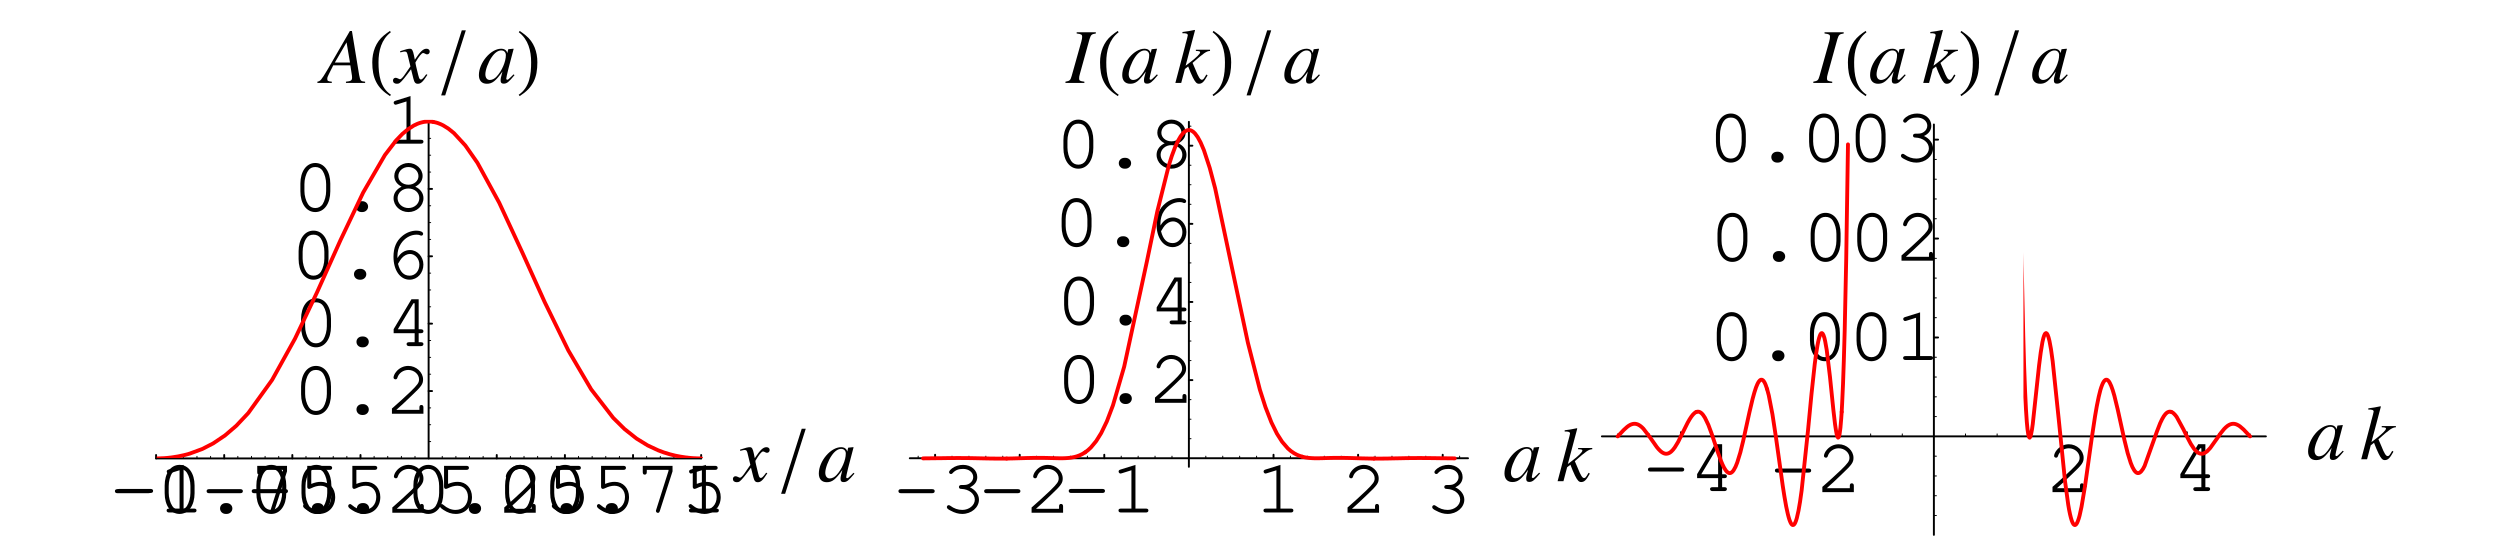 <?xml version="1.0" encoding="UTF-8"?>
<svg xmlns="http://www.w3.org/2000/svg" xmlns:xlink="http://www.w3.org/1999/xlink" width="320" height="70.56" viewBox="0 0 320 70.56">
<defs>
<g>
<g id="glyph-0-0">
</g>
<g id="glyph-0-1">
<path d="M 4.984 -2.5 C 5.203 -2.5 5.312 -2.594 5.312 -2.766 C 5.312 -2.922 5.203 -3.016 4.984 -3.016 L 0.984 -3.016 C 0.781 -3.016 0.672 -2.922 0.672 -2.766 C 0.672 -2.594 0.781 -2.5 0.984 -2.5 Z M 4.984 -2.5 "/>
</g>
<g id="glyph-0-2">
<path d="M 3.25 -6.094 L 1.344 -5.5 C 1.156 -5.438 1.094 -5.375 1.094 -5.234 C 1.094 -5.109 1.219 -4.984 1.328 -4.984 C 1.344 -4.984 1.453 -5.016 1.484 -5.016 L 2.734 -5.406 L 2.734 -0.5 L 1.406 -0.5 C 1.188 -0.5 1.078 -0.422 1.078 -0.266 C 1.078 -0.094 1.188 0 1.406 0 L 4.578 0 C 4.797 0 4.906 -0.094 4.906 -0.266 C 4.906 -0.422 4.797 -0.5 4.578 -0.5 L 3.25 -0.5 Z M 3.25 -6.094 "/>
</g>
<g id="glyph-0-3">
<path d="M 4.906 -3.484 C 4.906 -5.047 4.125 -6.125 2.984 -6.125 C 1.844 -6.125 1.078 -5.047 1.078 -3.484 L 1.078 -2.5 C 1.078 -0.922 1.844 0.156 2.984 0.156 C 4.125 0.156 4.906 -0.922 4.906 -2.5 Z M 1.594 -3.422 C 1.594 -4.031 1.766 -4.688 2.062 -5.125 C 2.266 -5.453 2.578 -5.609 2.984 -5.609 C 3.391 -5.609 3.703 -5.453 3.922 -5.125 C 4.203 -4.688 4.375 -4.031 4.375 -3.422 L 4.375 -2.547 C 4.375 -1.953 4.203 -1.297 3.922 -0.844 C 3.703 -0.531 3.375 -0.359 2.984 -0.359 C 2.594 -0.359 2.266 -0.531 2.062 -0.844 C 1.766 -1.297 1.594 -1.953 1.594 -2.547 Z M 1.594 -3.422 "/>
</g>
<g id="glyph-0-4">
<path d="M 2.938 -1.234 C 2.516 -1.234 2.203 -0.938 2.203 -0.547 C 2.203 -0.156 2.516 0.156 2.938 0.156 L 3.047 0.156 C 3.453 0.156 3.781 -0.156 3.781 -0.547 C 3.781 -0.938 3.453 -1.234 3.047 -1.234 Z M 2.938 -1.234 "/>
</g>
<g id="glyph-0-5">
<path d="M 4.297 -5.359 L 2.719 -0.375 C 2.688 -0.312 2.688 -0.281 2.688 -0.234 C 2.688 -0.094 2.797 0.016 2.938 0.016 C 3.078 0.016 3.125 -0.047 3.188 -0.234 L 4.812 -5.297 L 4.812 -6 L 1 -6 L 1 -5.203 C 1 -4.984 1.078 -4.875 1.25 -4.875 C 1.422 -4.875 1.516 -4.984 1.516 -5.203 L 1.516 -5.484 L 4.297 -5.484 Z M 4.297 -5.359 "/>
</g>
<g id="glyph-0-6">
<path d="M 1.953 -5.484 L 4.297 -5.484 C 4.516 -5.484 4.625 -5.578 4.625 -5.75 C 4.625 -5.906 4.516 -6 4.297 -6 L 1.438 -6 L 1.438 -3.312 C 1.438 -3.156 1.531 -3.047 1.672 -3.047 C 1.734 -3.047 1.781 -3.078 1.922 -3.125 C 2.359 -3.344 2.75 -3.453 3.156 -3.453 C 3.953 -3.453 4.5 -2.875 4.5 -2.031 C 4.5 -1.031 3.859 -0.359 2.906 -0.359 C 2.359 -0.359 1.844 -0.578 1.359 -1 C 1.266 -1.078 1.219 -1.109 1.156 -1.109 C 1.016 -1.109 0.906 -1 0.906 -0.859 C 0.906 -0.703 1.047 -0.562 1.391 -0.344 C 1.891 -0.016 2.391 0.156 2.938 0.156 C 4.156 0.156 5.016 -0.75 5.016 -2 C 5.016 -3.141 4.25 -3.953 3.203 -3.953 C 2.766 -3.953 2.438 -3.875 1.953 -3.688 Z M 1.953 -5.484 "/>
</g>
<g id="glyph-0-7">
<path d="M 1.344 -0.5 C 1.875 -0.969 2.5 -1.531 3.312 -2.328 C 4.578 -3.516 4.766 -3.812 4.766 -4.391 C 4.766 -5.312 3.891 -6.125 2.875 -6.125 C 2.266 -6.125 1.688 -5.844 1.312 -5.359 C 1.109 -5.125 0.984 -4.812 0.984 -4.625 C 0.984 -4.516 1.094 -4.406 1.234 -4.406 C 1.359 -4.406 1.438 -4.469 1.484 -4.625 C 1.656 -5.203 2.234 -5.609 2.875 -5.609 C 3.625 -5.609 4.25 -5.047 4.25 -4.406 C 4.25 -3.969 4.078 -3.734 3.156 -2.828 C 2.328 -2.047 1.562 -1.344 0.875 -0.75 L 0.781 -0.672 L 0.781 0 L 4.812 0 L 4.812 -0.812 C 4.812 -1.016 4.719 -1.125 4.547 -1.125 C 4.375 -1.125 4.297 -1.016 4.297 -0.812 L 4.297 -0.5 Z M 1.344 -0.5 "/>
</g>
<g id="glyph-0-8">
<path d="M 3.688 -1.656 L 3.688 -0.5 L 2.984 -0.5 C 2.766 -0.5 2.656 -0.422 2.656 -0.266 C 2.656 -0.094 2.781 0 2.984 0 L 4.484 0 C 4.688 0 4.812 -0.094 4.812 -0.266 C 4.812 -0.422 4.703 -0.5 4.484 -0.5 L 4.203 -0.5 L 4.203 -1.656 L 4.484 -1.656 C 4.703 -1.656 4.812 -1.734 4.812 -1.906 C 4.812 -2.062 4.703 -2.156 4.484 -2.156 L 4.203 -2.156 L 4.203 -6 L 3.281 -6 L 1 -2.172 L 1 -1.656 Z M 3.688 -2.156 L 1.531 -2.156 L 3.531 -5.484 L 3.688 -5.484 Z M 3.688 -2.156 "/>
</g>
<g id="glyph-0-9">
<path d="M 1.812 -2.609 C 1.797 -2.703 1.797 -2.797 1.797 -2.844 C 1.797 -3.438 1.953 -4.031 2.25 -4.453 C 2.719 -5.172 3.484 -5.609 4.234 -5.609 C 4.406 -5.609 4.562 -5.594 4.656 -5.547 C 4.766 -5.5 4.797 -5.484 4.859 -5.484 C 5 -5.484 5.094 -5.594 5.094 -5.719 C 5.094 -5.953 4.734 -6.125 4.25 -6.125 C 3.594 -6.125 2.938 -5.875 2.406 -5.422 C 1.656 -4.797 1.297 -3.938 1.297 -2.781 C 1.297 -1.062 2.141 0.156 3.359 0.156 C 4.359 0.156 5.125 -0.703 5.125 -1.781 C 5.125 -2.797 4.359 -3.641 3.406 -3.641 C 2.75 -3.641 2.172 -3.266 1.812 -2.609 Z M 1.875 -1.875 C 2.109 -2.281 2.219 -2.438 2.359 -2.609 C 2.672 -2.953 3.047 -3.141 3.406 -3.141 C 4.062 -3.141 4.609 -2.531 4.609 -1.781 C 4.609 -0.969 4.078 -0.359 3.375 -0.359 C 2.625 -0.359 2.141 -0.828 1.875 -1.875 Z M 1.875 -1.875 "/>
</g>
<g id="glyph-0-10">
<path d="M 3.859 -3.094 C 4.484 -3.422 4.797 -3.891 4.797 -4.469 C 4.797 -5.359 3.969 -6.125 2.984 -6.125 C 2 -6.125 1.172 -5.359 1.172 -4.469 C 1.172 -3.891 1.484 -3.422 2.109 -3.094 C 1.453 -2.781 1.078 -2.25 1.078 -1.625 C 1.078 -0.641 1.922 0.156 2.984 0.156 C 4.047 0.156 4.906 -0.641 4.906 -1.625 C 4.906 -2.25 4.516 -2.797 3.859 -3.094 Z M 2.969 -5.609 C 3.703 -5.609 4.266 -5.094 4.266 -4.438 C 4.266 -3.828 3.703 -3.344 2.984 -3.344 C 2.25 -3.344 1.688 -3.828 1.688 -4.438 C 1.688 -5.094 2.266 -5.609 2.969 -5.609 Z M 2.969 -2.859 C 3.781 -2.859 4.375 -2.328 4.375 -1.625 C 4.375 -0.922 3.766 -0.359 2.984 -0.359 C 2.203 -0.359 1.594 -0.922 1.594 -1.625 C 1.594 -2.312 2.203 -2.859 2.969 -2.859 Z M 2.969 -2.859 "/>
</g>
<g id="glyph-0-11">
<path d="M 2.766 -3.547 C 2.562 -3.547 2.453 -3.453 2.453 -3.297 C 2.453 -3.125 2.562 -3.047 2.766 -3.047 C 3.734 -3.016 4.484 -2.422 4.484 -1.672 C 4.484 -0.969 3.766 -0.359 2.891 -0.359 C 2.328 -0.359 1.828 -0.531 1.344 -0.891 C 1.266 -0.938 1.219 -0.969 1.141 -0.969 C 1.016 -0.969 0.906 -0.859 0.906 -0.719 C 0.906 -0.562 1.031 -0.438 1.391 -0.266 C 1.906 0.016 2.375 0.156 2.875 0.156 C 4.047 0.156 5.016 -0.672 5.016 -1.672 C 5.016 -2.328 4.547 -2.938 3.859 -3.25 C 4.469 -3.531 4.797 -4 4.797 -4.562 C 4.797 -5.453 4.016 -6.125 2.984 -6.125 C 2.469 -6.125 1.953 -5.969 1.562 -5.672 C 1.328 -5.484 1.188 -5.312 1.188 -5.203 C 1.188 -5.062 1.297 -4.953 1.438 -4.953 C 1.516 -4.953 1.578 -4.984 1.625 -5.047 C 1.984 -5.453 2.391 -5.609 2.984 -5.609 C 3.734 -5.609 4.281 -5.156 4.281 -4.562 C 4.281 -4.25 4.109 -3.938 3.812 -3.75 C 3.578 -3.594 3.375 -3.547 2.984 -3.547 Z M 2.766 -3.547 "/>
</g>
<g id="glyph-1-0">
</g>
<g id="glyph-1-1">
<path d="M 4 -1.109 C 3.922 -1.016 3.859 -0.953 3.781 -0.828 C 3.547 -0.531 3.422 -0.438 3.312 -0.438 C 3.172 -0.438 3.078 -0.562 3.016 -0.844 C 2.984 -0.953 2.984 -0.969 2.969 -1 C 2.719 -2.016 2.609 -2.469 2.609 -2.625 C 3.062 -3.406 3.406 -3.828 3.594 -3.828 C 3.641 -3.828 3.734 -3.797 3.828 -3.75 C 3.938 -3.672 4.016 -3.656 4.109 -3.656 C 4.297 -3.656 4.438 -3.812 4.438 -4.016 C 4.438 -4.234 4.266 -4.375 4.031 -4.375 C 3.594 -4.375 3.234 -4.031 2.531 -2.969 L 2.422 -3.516 C 2.281 -4.188 2.172 -4.375 1.906 -4.375 C 1.672 -4.375 1.359 -4.297 0.75 -4.094 C 0.688 -4.078 0.688 -4.078 0.641 -4.047 L 0.672 -3.906 C 1.062 -4 1.141 -4.016 1.234 -4.016 C 1.484 -4.016 1.547 -3.922 1.672 -3.328 L 1.969 -2.109 L 1.156 -0.938 C 0.938 -0.641 0.75 -0.469 0.641 -0.469 C 0.594 -0.469 0.484 -0.5 0.391 -0.562 C 0.266 -0.625 0.156 -0.656 0.062 -0.656 C -0.125 -0.656 -0.266 -0.5 -0.266 -0.312 C -0.266 -0.047 -0.078 0.109 0.234 0.109 C 0.531 0.109 0.656 0.016 1.156 -0.578 C 1.422 -0.906 1.641 -1.203 2.047 -1.75 L 2.344 -0.562 C 2.469 -0.047 2.609 0.109 2.922 0.109 C 3.297 0.109 3.562 -0.125 4.141 -1.031 Z M 4 -1.109 "/>
</g>
<g id="glyph-1-2">
<path d="M 4.609 -1.094 L 4.328 -0.812 C 4.016 -0.5 3.906 -0.406 3.812 -0.406 C 3.734 -0.406 3.672 -0.469 3.672 -0.531 C 3.672 -0.734 4.094 -2.438 4.562 -4.141 C 4.594 -4.25 4.594 -4.266 4.625 -4.359 L 4.547 -4.375 L 3.938 -4.312 L 3.922 -4.281 L 3.812 -3.812 C 3.734 -4.172 3.438 -4.375 3.016 -4.375 C 1.688 -4.375 0.172 -2.578 0.172 -1 C 0.172 -0.297 0.547 0.109 1.188 0.109 C 1.875 0.109 2.312 -0.219 3.188 -1.453 C 2.969 -0.641 2.953 -0.562 2.953 -0.312 C 2.953 -0.016 3.078 0.094 3.344 0.094 C 3.75 0.094 3.984 -0.094 4.734 -1 Z M 3.078 -4.156 C 3.406 -4.141 3.625 -3.906 3.625 -3.562 C 3.625 -2.719 3.125 -1.547 2.438 -0.812 C 2.203 -0.547 1.875 -0.375 1.578 -0.375 C 1.219 -0.375 1 -0.656 1 -1.109 C 1 -1.672 1.375 -2.672 1.812 -3.297 C 2.203 -3.875 2.656 -4.188 3.078 -4.156 Z M 3.078 -4.156 "/>
</g>
<g id="glyph-1-3">
<path d="M 5.609 -0.156 C 5.031 -0.203 4.984 -0.281 4.844 -1.016 L 3.922 -6.641 L 3.656 -6.641 L 0.781 -1.672 C -0.016 -0.344 -0.109 -0.234 -0.5 -0.156 L -0.5 0 L 1.344 0 L 1.344 -0.156 C 0.844 -0.203 0.766 -0.266 0.766 -0.5 C 0.766 -0.703 0.797 -0.781 0.969 -1.125 L 1.531 -2.25 L 3.719 -2.25 L 3.922 -0.938 C 3.922 -0.859 3.938 -0.766 3.938 -0.688 C 3.938 -0.312 3.797 -0.219 3.156 -0.156 L 3.156 0 L 5.609 0 Z M 1.734 -2.609 L 3.234 -5.188 L 3.672 -2.609 Z M 1.734 -2.609 "/>
</g>
<g id="glyph-1-4">
<path d="M 4.109 -1.078 C 3.75 -0.469 3.703 -0.406 3.516 -0.406 C 3.312 -0.406 3.094 -0.734 2.719 -1.688 C 2.656 -1.812 2.516 -2.172 2.344 -2.562 C 3.812 -3.859 4.109 -4.062 4.578 -4.094 L 4.578 -4.25 L 2.766 -4.25 L 2.766 -4.094 C 3.188 -4.078 3.312 -4.047 3.312 -3.922 C 3.312 -3.719 2.812 -3.234 1.891 -2.531 C 1.734 -2.422 1.594 -2.312 1.453 -2.203 L 2.656 -6.734 L 2.609 -6.781 C 2 -6.641 1.625 -6.594 1.047 -6.516 L 1.047 -6.359 C 1.547 -6.375 1.719 -6.297 1.734 -6.109 C 1.703 -5.938 1.641 -5.672 1.516 -5.219 C 1.469 -5.078 1.438 -4.969 1.422 -4.891 L 1.406 -4.797 L 0.141 0 L 0.891 0 L 1.359 -1.781 L 1.781 -2.109 C 1.938 -1.672 2.203 -1.047 2.375 -0.703 C 2.688 -0.078 2.875 0.109 3.156 0.109 C 3.562 0.109 3.812 -0.141 4.266 -0.969 Z M 4.109 -1.078 "/>
</g>
<g id="glyph-1-5">
<path d="M -0.078 0 L 2.344 0 L 2.344 -0.156 C 1.781 -0.234 1.672 -0.281 1.672 -0.562 C 1.672 -0.766 1.688 -0.859 1.781 -1.188 L 3 -5.594 C 3.188 -6.172 3.25 -6.234 3.812 -6.328 L 3.812 -6.484 L 1.359 -6.484 L 1.359 -6.328 C 1.953 -6.25 2.062 -6.188 2.062 -5.906 C 2.062 -5.75 2.031 -5.562 1.953 -5.281 L 0.719 -0.891 C 0.547 -0.312 0.484 -0.266 -0.078 -0.156 Z M -0.078 0 "/>
</g>
<g id="glyph-2-0">
</g>
<g id="glyph-2-1">
<path d="M 3.156 -6.734 L 2.641 -6.734 L 0 1.594 L 0.516 1.594 Z M 3.156 -6.734 "/>
</g>
<g id="glyph-2-2">
<path d="M 2.891 1.516 C 1.5 0.594 1.297 -1.094 1.297 -2.641 C 1.297 -4.094 1.656 -5.562 2.875 -6.484 L 2.766 -6.656 C 2.5 -6.469 2.234 -6.297 1.984 -6.078 C 0.953 -5.234 0.5 -3.953 0.5 -2.641 C 0.5 -0.641 1.062 0.609 2.766 1.688 Z M 2.891 1.516 "/>
</g>
<g id="glyph-2-3">
<path d="M 2.688 -2.641 C 2.688 -3.969 2.25 -5.234 1.203 -6.078 C 0.953 -6.297 0.688 -6.469 0.422 -6.656 L 0.312 -6.484 C 1.531 -5.562 1.891 -4.094 1.891 -2.641 C 1.891 -1.078 1.703 0.578 0.297 1.516 L 0.422 1.688 C 2.125 0.609 2.688 -0.641 2.688 -2.641 Z M 2.688 -2.641 "/>
</g>
</g>
<clipPath id="clip-0">
<path clip-rule="nonzero" d="M 20.051 15.344 L 56 15.344 L 56 58.633 L 20.051 58.633 Z M 20.051 15.344 "/>
</clipPath>
<clipPath id="clip-1">
<path clip-rule="nonzero" d="M 55 15.344 L 90.09 15.344 L 90.09 58.633 L 55 58.633 Z M 55 15.344 "/>
</clipPath>
<clipPath id="clip-2">
<path clip-rule="nonzero" d="M 237 15.727 L 238 15.727 L 238 19 L 237 19 Z M 237 15.727 "/>
</clipPath>
<clipPath id="clip-3">
<path clip-rule="nonzero" d="M 259 15.727 L 269 15.727 L 269 68 L 259 68 Z M 259 15.727 "/>
</clipPath>
</defs>
<path fill="none" stroke-width="2.5" stroke-linecap="round" stroke-linejoin="round" stroke="rgb(0%, 0%, 0%)" stroke-opacity="1" stroke-miterlimit="10" d="M 191.781 115.616 L 191.781 120.018 " transform="matrix(0.099, 0, 0, -0.099, 0.992, 70.123)"/>
<g fill="rgb(0%, 0%, 0%)" fill-opacity="1">
<use xlink:href="#glyph-0-1" x="14.286" y="65.599"/>
<use xlink:href="#glyph-0-2" x="20.249" y="65.599"/>
</g>
<path fill="none" stroke-width="2.5" stroke-linecap="round" stroke-linejoin="round" stroke="rgb(0%, 0%, 0%)" stroke-opacity="1" stroke-miterlimit="10" d="M 279.866 115.616 L 279.866 120.018 " transform="matrix(0.099, 0, 0, -0.099, 0.992, 70.123)"/>
<g fill="rgb(0%, 0%, 0%)" fill-opacity="1">
<use xlink:href="#glyph-0-1" x="14.037" y="65.628"/>
<use xlink:href="#glyph-0-3" x="20" y="65.628"/>
<use xlink:href="#glyph-0-4" x="25.963" y="65.628"/>
<use xlink:href="#glyph-0-5" x="31.926" y="65.628"/>
<use xlink:href="#glyph-0-6" x="37.889" y="65.628"/>
</g>
<path fill="none" stroke-width="2.5" stroke-linecap="round" stroke-linejoin="round" stroke="rgb(0%, 0%, 0%)" stroke-opacity="1" stroke-miterlimit="10" d="M 367.951 115.616 L 367.951 120.018 " transform="matrix(0.099, 0, 0, -0.099, 0.992, 70.123)"/>
<g fill="rgb(0%, 0%, 0%)" fill-opacity="1">
<use xlink:href="#glyph-0-1" x="25.774" y="65.628"/>
<use xlink:href="#glyph-0-3" x="31.737" y="65.628"/>
<use xlink:href="#glyph-0-4" x="37.7" y="65.628"/>
<use xlink:href="#glyph-0-6" x="43.663" y="65.628"/>
</g>
<path fill="none" stroke-width="2.5" stroke-linecap="round" stroke-linejoin="round" stroke="rgb(0%, 0%, 0%)" stroke-opacity="1" stroke-miterlimit="10" d="M 456.075 115.616 L 456.075 120.018 " transform="matrix(0.099, 0, 0, -0.099, 0.992, 70.123)"/>
<g fill="rgb(0%, 0%, 0%)" fill-opacity="1">
<use xlink:href="#glyph-0-1" x="31.548" y="65.628"/>
<use xlink:href="#glyph-0-3" x="37.511" y="65.628"/>
<use xlink:href="#glyph-0-4" x="43.474" y="65.628"/>
<use xlink:href="#glyph-0-7" x="49.436" y="65.628"/>
<use xlink:href="#glyph-0-6" x="55.399" y="65.628"/>
</g>
<path fill="none" stroke-width="2.5" stroke-linecap="round" stroke-linejoin="round" stroke="rgb(0%, 0%, 0%)" stroke-opacity="1" stroke-miterlimit="10" d="M 632.245 115.616 L 632.245 120.018 " transform="matrix(0.099, 0, 0, -0.099, 0.992, 70.123)"/>
<g fill="rgb(0%, 0%, 0%)" fill-opacity="1">
<use xlink:href="#glyph-0-3" x="51.837" y="65.628"/>
<use xlink:href="#glyph-0-4" x="57.799" y="65.628"/>
<use xlink:href="#glyph-0-7" x="63.762" y="65.628"/>
<use xlink:href="#glyph-0-6" x="69.725" y="65.628"/>
</g>
<path fill="none" stroke-width="2.5" stroke-linecap="round" stroke-linejoin="round" stroke="rgb(0%, 0%, 0%)" stroke-opacity="1" stroke-miterlimit="10" d="M 720.369 115.616 L 720.369 120.018 " transform="matrix(0.099, 0, 0, -0.099, 0.992, 70.123)"/>
<g fill="rgb(0%, 0%, 0%)" fill-opacity="1">
<use xlink:href="#glyph-0-3" x="63.573" y="65.628"/>
<use xlink:href="#glyph-0-4" x="69.536" y="65.628"/>
<use xlink:href="#glyph-0-6" x="75.499" y="65.628"/>
</g>
<path fill="none" stroke-width="2.5" stroke-linecap="round" stroke-linejoin="round" stroke="rgb(0%, 0%, 0%)" stroke-opacity="1" stroke-miterlimit="10" d="M 808.454 115.616 L 808.454 120.018 " transform="matrix(0.099, 0, 0, -0.099, 0.992, 70.123)"/>
<g fill="rgb(0%, 0%, 0%)" fill-opacity="1">
<use xlink:href="#glyph-0-3" x="69.347" y="65.628"/>
<use xlink:href="#glyph-0-4" x="75.31" y="65.628"/>
<use xlink:href="#glyph-0-5" x="81.273" y="65.628"/>
<use xlink:href="#glyph-0-6" x="87.235" y="65.628"/>
</g>
<path fill="none" stroke-width="2.5" stroke-linecap="round" stroke-linejoin="round" stroke="rgb(0%, 0%, 0%)" stroke-opacity="1" stroke-miterlimit="10" d="M 896.539 115.616 L 896.539 120.018 " transform="matrix(0.099, 0, 0, -0.099, 0.992, 70.123)"/>
<g fill="rgb(0%, 0%, 0%)" fill-opacity="1">
<use xlink:href="#glyph-0-2" x="87.106" y="65.599"/>
</g>
<path fill="none" stroke-width="1.25" stroke-linecap="round" stroke-linejoin="round" stroke="rgb(0%, 0%, 0%)" stroke-opacity="1" stroke-miterlimit="10" d="M 209.39 115.616 L 209.39 118.249 " transform="matrix(0.099, 0, 0, -0.099, 0.992, 70.123)"/>
<path fill="none" stroke-width="1.25" stroke-linecap="round" stroke-linejoin="round" stroke="rgb(0%, 0%, 0%)" stroke-opacity="1" stroke-miterlimit="10" d="M 226.999 115.616 L 226.999 118.249 " transform="matrix(0.099, 0, 0, -0.099, 0.992, 70.123)"/>
<path fill="none" stroke-width="1.25" stroke-linecap="round" stroke-linejoin="round" stroke="rgb(0%, 0%, 0%)" stroke-opacity="1" stroke-miterlimit="10" d="M 244.648 115.616 L 244.648 118.249 " transform="matrix(0.099, 0, 0, -0.099, 0.992, 70.123)"/>
<path fill="none" stroke-width="1.25" stroke-linecap="round" stroke-linejoin="round" stroke="rgb(0%, 0%, 0%)" stroke-opacity="1" stroke-miterlimit="10" d="M 262.257 115.616 L 262.257 118.249 " transform="matrix(0.099, 0, 0, -0.099, 0.992, 70.123)"/>
<path fill="none" stroke-width="1.25" stroke-linecap="round" stroke-linejoin="round" stroke="rgb(0%, 0%, 0%)" stroke-opacity="1" stroke-miterlimit="10" d="M 297.475 115.616 L 297.475 118.249 " transform="matrix(0.099, 0, 0, -0.099, 0.992, 70.123)"/>
<path fill="none" stroke-width="1.25" stroke-linecap="round" stroke-linejoin="round" stroke="rgb(0%, 0%, 0%)" stroke-opacity="1" stroke-miterlimit="10" d="M 315.123 115.616 L 315.123 118.249 " transform="matrix(0.099, 0, 0, -0.099, 0.992, 70.123)"/>
<path fill="none" stroke-width="1.25" stroke-linecap="round" stroke-linejoin="round" stroke="rgb(0%, 0%, 0%)" stroke-opacity="1" stroke-miterlimit="10" d="M 332.732 115.616 L 332.732 118.249 " transform="matrix(0.099, 0, 0, -0.099, 0.992, 70.123)"/>
<path fill="none" stroke-width="1.25" stroke-linecap="round" stroke-linejoin="round" stroke="rgb(0%, 0%, 0%)" stroke-opacity="1" stroke-miterlimit="10" d="M 350.342 115.616 L 350.342 118.249 " transform="matrix(0.099, 0, 0, -0.099, 0.992, 70.123)"/>
<path fill="none" stroke-width="1.25" stroke-linecap="round" stroke-linejoin="round" stroke="rgb(0%, 0%, 0%)" stroke-opacity="1" stroke-miterlimit="10" d="M 385.599 115.616 L 385.599 118.249 " transform="matrix(0.099, 0, 0, -0.099, 0.992, 70.123)"/>
<path fill="none" stroke-width="1.25" stroke-linecap="round" stroke-linejoin="round" stroke="rgb(0%, 0%, 0%)" stroke-opacity="1" stroke-miterlimit="10" d="M 403.208 115.616 L 403.208 118.249 " transform="matrix(0.099, 0, 0, -0.099, 0.992, 70.123)"/>
<path fill="none" stroke-width="1.25" stroke-linecap="round" stroke-linejoin="round" stroke="rgb(0%, 0%, 0%)" stroke-opacity="1" stroke-miterlimit="10" d="M 420.817 115.616 L 420.817 118.249 " transform="matrix(0.099, 0, 0, -0.099, 0.992, 70.123)"/>
<path fill="none" stroke-width="1.25" stroke-linecap="round" stroke-linejoin="round" stroke="rgb(0%, 0%, 0%)" stroke-opacity="1" stroke-miterlimit="10" d="M 438.427 115.616 L 438.427 118.249 " transform="matrix(0.099, 0, 0, -0.099, 0.992, 70.123)"/>
<path fill="none" stroke-width="1.25" stroke-linecap="round" stroke-linejoin="round" stroke="rgb(0%, 0%, 0%)" stroke-opacity="1" stroke-miterlimit="10" d="M 473.684 115.616 L 473.684 118.249 " transform="matrix(0.099, 0, 0, -0.099, 0.992, 70.123)"/>
<path fill="none" stroke-width="1.25" stroke-linecap="round" stroke-linejoin="round" stroke="rgb(0%, 0%, 0%)" stroke-opacity="1" stroke-miterlimit="10" d="M 491.293 115.616 L 491.293 118.249 " transform="matrix(0.099, 0, 0, -0.099, 0.992, 70.123)"/>
<path fill="none" stroke-width="1.25" stroke-linecap="round" stroke-linejoin="round" stroke="rgb(0%, 0%, 0%)" stroke-opacity="1" stroke-miterlimit="10" d="M 508.942 115.616 L 508.942 118.249 " transform="matrix(0.099, 0, 0, -0.099, 0.992, 70.123)"/>
<path fill="none" stroke-width="1.25" stroke-linecap="round" stroke-linejoin="round" stroke="rgb(0%, 0%, 0%)" stroke-opacity="1" stroke-miterlimit="10" d="M 526.551 115.616 L 526.551 118.249 " transform="matrix(0.099, 0, 0, -0.099, 0.992, 70.123)"/>
<path fill="none" stroke-width="1.25" stroke-linecap="round" stroke-linejoin="round" stroke="rgb(0%, 0%, 0%)" stroke-opacity="1" stroke-miterlimit="10" d="M 561.769 115.616 L 561.769 118.249 " transform="matrix(0.099, 0, 0, -0.099, 0.992, 70.123)"/>
<path fill="none" stroke-width="1.25" stroke-linecap="round" stroke-linejoin="round" stroke="rgb(0%, 0%, 0%)" stroke-opacity="1" stroke-miterlimit="10" d="M 579.417 115.616 L 579.417 118.249 " transform="matrix(0.099, 0, 0, -0.099, 0.992, 70.123)"/>
<path fill="none" stroke-width="1.25" stroke-linecap="round" stroke-linejoin="round" stroke="rgb(0%, 0%, 0%)" stroke-opacity="1" stroke-miterlimit="10" d="M 597.027 115.616 L 597.027 118.249 " transform="matrix(0.099, 0, 0, -0.099, 0.992, 70.123)"/>
<path fill="none" stroke-width="1.25" stroke-linecap="round" stroke-linejoin="round" stroke="rgb(0%, 0%, 0%)" stroke-opacity="1" stroke-miterlimit="10" d="M 614.636 115.616 L 614.636 118.249 " transform="matrix(0.099, 0, 0, -0.099, 0.992, 70.123)"/>
<path fill="none" stroke-width="1.25" stroke-linecap="round" stroke-linejoin="round" stroke="rgb(0%, 0%, 0%)" stroke-opacity="1" stroke-miterlimit="10" d="M 649.893 115.616 L 649.893 118.249 " transform="matrix(0.099, 0, 0, -0.099, 0.992, 70.123)"/>
<path fill="none" stroke-width="1.25" stroke-linecap="round" stroke-linejoin="round" stroke="rgb(0%, 0%, 0%)" stroke-opacity="1" stroke-miterlimit="10" d="M 667.502 115.616 L 667.502 118.249 " transform="matrix(0.099, 0, 0, -0.099, 0.992, 70.123)"/>
<path fill="none" stroke-width="1.25" stroke-linecap="round" stroke-linejoin="round" stroke="rgb(0%, 0%, 0%)" stroke-opacity="1" stroke-miterlimit="10" d="M 685.112 115.616 L 685.112 118.249 " transform="matrix(0.099, 0, 0, -0.099, 0.992, 70.123)"/>
<path fill="none" stroke-width="1.25" stroke-linecap="round" stroke-linejoin="round" stroke="rgb(0%, 0%, 0%)" stroke-opacity="1" stroke-miterlimit="10" d="M 702.721 115.616 L 702.721 118.249 " transform="matrix(0.099, 0, 0, -0.099, 0.992, 70.123)"/>
<path fill="none" stroke-width="1.25" stroke-linecap="round" stroke-linejoin="round" stroke="rgb(0%, 0%, 0%)" stroke-opacity="1" stroke-miterlimit="10" d="M 737.978 115.616 L 737.978 118.249 " transform="matrix(0.099, 0, 0, -0.099, 0.992, 70.123)"/>
<path fill="none" stroke-width="1.25" stroke-linecap="round" stroke-linejoin="round" stroke="rgb(0%, 0%, 0%)" stroke-opacity="1" stroke-miterlimit="10" d="M 755.587 115.616 L 755.587 118.249 " transform="matrix(0.099, 0, 0, -0.099, 0.992, 70.123)"/>
<path fill="none" stroke-width="1.25" stroke-linecap="round" stroke-linejoin="round" stroke="rgb(0%, 0%, 0%)" stroke-opacity="1" stroke-miterlimit="10" d="M 773.196 115.616 L 773.196 118.249 " transform="matrix(0.099, 0, 0, -0.099, 0.992, 70.123)"/>
<path fill="none" stroke-width="1.25" stroke-linecap="round" stroke-linejoin="round" stroke="rgb(0%, 0%, 0%)" stroke-opacity="1" stroke-miterlimit="10" d="M 790.845 115.616 L 790.845 118.249 " transform="matrix(0.099, 0, 0, -0.099, 0.992, 70.123)"/>
<path fill="none" stroke-width="1.25" stroke-linecap="round" stroke-linejoin="round" stroke="rgb(0%, 0%, 0%)" stroke-opacity="1" stroke-miterlimit="10" d="M 826.063 115.616 L 826.063 118.249 " transform="matrix(0.099, 0, 0, -0.099, 0.992, 70.123)"/>
<path fill="none" stroke-width="1.25" stroke-linecap="round" stroke-linejoin="round" stroke="rgb(0%, 0%, 0%)" stroke-opacity="1" stroke-miterlimit="10" d="M 843.712 115.616 L 843.712 118.249 " transform="matrix(0.099, 0, 0, -0.099, 0.992, 70.123)"/>
<path fill="none" stroke-width="1.25" stroke-linecap="round" stroke-linejoin="round" stroke="rgb(0%, 0%, 0%)" stroke-opacity="1" stroke-miterlimit="10" d="M 861.321 115.616 L 861.321 118.249 " transform="matrix(0.099, 0, 0, -0.099, 0.992, 70.123)"/>
<path fill="none" stroke-width="1.25" stroke-linecap="round" stroke-linejoin="round" stroke="rgb(0%, 0%, 0%)" stroke-opacity="1" stroke-miterlimit="10" d="M 878.93 115.616 L 878.93 118.249 " transform="matrix(0.099, 0, 0, -0.099, 0.992, 70.123)"/>
<path fill="none" stroke-width="2.5" stroke-linecap="round" stroke-linejoin="round" stroke="rgb(0%, 0%, 0%)" stroke-opacity="1" stroke-miterlimit="10" d="M 191.781 115.616 L 896.539 115.616 " transform="matrix(0.099, 0, 0, -0.099, 0.992, 70.123)"/>
<g fill="rgb(0%, 0%, 0%)" fill-opacity="1">
<use xlink:href="#glyph-1-1" x="94.078" y="61.614"/>
</g>
<g fill="rgb(0%, 0%, 0%)" fill-opacity="1">
<use xlink:href="#glyph-2-1" x="99.98" y="61.614"/>
</g>
<g fill="rgb(0%, 0%, 0%)" fill-opacity="1">
<use xlink:href="#glyph-1-2" x="104.637" y="61.614"/>
</g>
<path fill="none" stroke-width="2.5" stroke-linecap="round" stroke-linejoin="round" stroke="rgb(0%, 0%, 0%)" stroke-opacity="1" stroke-miterlimit="10" d="M 544.16 202.718 L 548.562 202.718 " transform="matrix(0.099, 0, 0, -0.099, 0.992, 70.123)"/>
<g fill="rgb(0%, 0%, 0%)" fill-opacity="1">
<use xlink:href="#glyph-0-3" x="37.462" y="52.961"/>
<use xlink:href="#glyph-0-4" x="43.425" y="52.961"/>
<use xlink:href="#glyph-0-7" x="49.387" y="52.961"/>
</g>
<path fill="none" stroke-width="2.5" stroke-linecap="round" stroke-linejoin="round" stroke="rgb(0%, 0%, 0%)" stroke-opacity="1" stroke-miterlimit="10" d="M 544.16 289.86 L 548.562 289.86 " transform="matrix(0.099, 0, 0, -0.099, 0.992, 70.123)"/>
<g fill="rgb(0%, 0%, 0%)" fill-opacity="1">
<use xlink:href="#glyph-0-3" x="37.462" y="44.303"/>
<use xlink:href="#glyph-0-4" x="43.425" y="44.303"/>
<use xlink:href="#glyph-0-8" x="49.387" y="44.303"/>
</g>
<path fill="none" stroke-width="2.5" stroke-linecap="round" stroke-linejoin="round" stroke="rgb(0%, 0%, 0%)" stroke-opacity="1" stroke-miterlimit="10" d="M 544.16 376.962 L 548.562 376.962 " transform="matrix(0.099, 0, 0, -0.099, 0.992, 70.123)"/>
<g fill="rgb(0%, 0%, 0%)" fill-opacity="1">
<use xlink:href="#glyph-0-3" x="37.143" y="35.646"/>
<use xlink:href="#glyph-0-4" x="43.106" y="35.646"/>
<use xlink:href="#glyph-0-9" x="49.069" y="35.646"/>
</g>
<path fill="none" stroke-width="2.5" stroke-linecap="round" stroke-linejoin="round" stroke="rgb(0%, 0%, 0%)" stroke-opacity="1" stroke-miterlimit="10" d="M 544.16 464.064 L 548.562 464.064 " transform="matrix(0.099, 0, 0, -0.099, 0.992, 70.123)"/>
<g fill="rgb(0%, 0%, 0%)" fill-opacity="1">
<use xlink:href="#glyph-0-3" x="37.372" y="26.988"/>
<use xlink:href="#glyph-0-4" x="43.335" y="26.988"/>
<use xlink:href="#glyph-0-10" x="49.297" y="26.988"/>
</g>
<path fill="none" stroke-width="2.5" stroke-linecap="round" stroke-linejoin="round" stroke="rgb(0%, 0%, 0%)" stroke-opacity="1" stroke-miterlimit="10" d="M 544.16 551.206 L 548.562 551.206 " transform="matrix(0.099, 0, 0, -0.099, 0.992, 70.123)"/>
<g fill="rgb(0%, 0%, 0%)" fill-opacity="1">
<use xlink:href="#glyph-0-2" x="49.297" y="18.39"/>
</g>
<path fill="none" stroke-width="1.25" stroke-linecap="round" stroke-linejoin="round" stroke="rgb(0%, 0%, 0%)" stroke-opacity="1" stroke-miterlimit="10" d="M 544.16 137.391 L 546.793 137.391 " transform="matrix(0.099, 0, 0, -0.099, 0.992, 70.123)"/>
<path fill="none" stroke-width="1.25" stroke-linecap="round" stroke-linejoin="round" stroke="rgb(0%, 0%, 0%)" stroke-opacity="1" stroke-miterlimit="10" d="M 544.16 159.167 L 546.793 159.167 " transform="matrix(0.099, 0, 0, -0.099, 0.992, 70.123)"/>
<path fill="none" stroke-width="1.25" stroke-linecap="round" stroke-linejoin="round" stroke="rgb(0%, 0%, 0%)" stroke-opacity="1" stroke-miterlimit="10" d="M 544.16 180.942 L 546.793 180.942 " transform="matrix(0.099, 0, 0, -0.099, 0.992, 70.123)"/>
<path fill="none" stroke-width="1.25" stroke-linecap="round" stroke-linejoin="round" stroke="rgb(0%, 0%, 0%)" stroke-opacity="1" stroke-miterlimit="10" d="M 544.16 224.493 L 546.793 224.493 " transform="matrix(0.099, 0, 0, -0.099, 0.992, 70.123)"/>
<path fill="none" stroke-width="1.25" stroke-linecap="round" stroke-linejoin="round" stroke="rgb(0%, 0%, 0%)" stroke-opacity="1" stroke-miterlimit="10" d="M 544.16 246.269 L 546.793 246.269 " transform="matrix(0.099, 0, 0, -0.099, 0.992, 70.123)"/>
<path fill="none" stroke-width="1.25" stroke-linecap="round" stroke-linejoin="round" stroke="rgb(0%, 0%, 0%)" stroke-opacity="1" stroke-miterlimit="10" d="M 544.16 268.084 L 546.793 268.084 " transform="matrix(0.099, 0, 0, -0.099, 0.992, 70.123)"/>
<path fill="none" stroke-width="1.25" stroke-linecap="round" stroke-linejoin="round" stroke="rgb(0%, 0%, 0%)" stroke-opacity="1" stroke-miterlimit="10" d="M 544.16 311.635 L 546.793 311.635 " transform="matrix(0.099, 0, 0, -0.099, 0.992, 70.123)"/>
<path fill="none" stroke-width="1.25" stroke-linecap="round" stroke-linejoin="round" stroke="rgb(0%, 0%, 0%)" stroke-opacity="1" stroke-miterlimit="10" d="M 544.16 333.411 L 546.793 333.411 " transform="matrix(0.099, 0, 0, -0.099, 0.992, 70.123)"/>
<path fill="none" stroke-width="1.25" stroke-linecap="round" stroke-linejoin="round" stroke="rgb(0%, 0%, 0%)" stroke-opacity="1" stroke-miterlimit="10" d="M 544.16 355.186 L 546.793 355.186 " transform="matrix(0.099, 0, 0, -0.099, 0.992, 70.123)"/>
<path fill="none" stroke-width="1.25" stroke-linecap="round" stroke-linejoin="round" stroke="rgb(0%, 0%, 0%)" stroke-opacity="1" stroke-miterlimit="10" d="M 544.16 398.737 L 546.793 398.737 " transform="matrix(0.099, 0, 0, -0.099, 0.992, 70.123)"/>
<path fill="none" stroke-width="1.25" stroke-linecap="round" stroke-linejoin="round" stroke="rgb(0%, 0%, 0%)" stroke-opacity="1" stroke-miterlimit="10" d="M 544.16 420.513 L 546.793 420.513 " transform="matrix(0.099, 0, 0, -0.099, 0.992, 70.123)"/>
<path fill="none" stroke-width="1.25" stroke-linecap="round" stroke-linejoin="round" stroke="rgb(0%, 0%, 0%)" stroke-opacity="1" stroke-miterlimit="10" d="M 544.16 442.289 L 546.793 442.289 " transform="matrix(0.099, 0, 0, -0.099, 0.992, 70.123)"/>
<path fill="none" stroke-width="1.25" stroke-linecap="round" stroke-linejoin="round" stroke="rgb(0%, 0%, 0%)" stroke-opacity="1" stroke-miterlimit="10" d="M 544.16 485.84 L 546.793 485.84 " transform="matrix(0.099, 0, 0, -0.099, 0.992, 70.123)"/>
<path fill="none" stroke-width="1.25" stroke-linecap="round" stroke-linejoin="round" stroke="rgb(0%, 0%, 0%)" stroke-opacity="1" stroke-miterlimit="10" d="M 544.16 507.655 L 546.793 507.655 " transform="matrix(0.099, 0, 0, -0.099, 0.992, 70.123)"/>
<path fill="none" stroke-width="1.25" stroke-linecap="round" stroke-linejoin="round" stroke="rgb(0%, 0%, 0%)" stroke-opacity="1" stroke-miterlimit="10" d="M 544.16 529.43 L 546.793 529.43 " transform="matrix(0.099, 0, 0, -0.099, 0.992, 70.123)"/>
<path fill="none" stroke-width="2.5" stroke-linecap="round" stroke-linejoin="round" stroke="rgb(0%, 0%, 0%)" stroke-opacity="1" stroke-miterlimit="10" d="M 544.16 115.616 L 544.16 551.206 " transform="matrix(0.099, 0, 0, -0.099, 0.992, 70.123)"/>
<g fill="rgb(0%, 0%, 0%)" fill-opacity="1">
<use xlink:href="#glyph-1-3" x="41.126" y="10.613"/>
</g>
<g fill="rgb(0%, 0%, 0%)" fill-opacity="1">
<use xlink:href="#glyph-2-2" x="47.151" y="10.613"/>
</g>
<g fill="rgb(0%, 0%, 0%)" fill-opacity="1">
<use xlink:href="#glyph-1-1" x="50.567" y="10.613"/>
</g>
<g fill="rgb(0%, 0%, 0%)" fill-opacity="1">
<use xlink:href="#glyph-2-1" x="56.469" y="10.613"/>
</g>
<g fill="rgb(0%, 0%, 0%)" fill-opacity="1">
<use xlink:href="#glyph-1-2" x="61.126" y="10.613"/>
</g>
<g fill="rgb(0%, 0%, 0%)" fill-opacity="1">
<use xlink:href="#glyph-2-3" x="66.095" y="10.613"/>
</g>
<g clip-path="url(#clip-0)">
<path fill="none" stroke-width="5" stroke-linecap="round" stroke-linejoin="round" stroke="rgb(100%, 0%, 0%)" stroke-opacity="1" stroke-miterlimit="10" d="M 191.781 115.616 L 194.336 115.616 L 195.2 115.655 L 196.733 115.694 L 198.424 115.773 L 200.232 115.851 L 202.197 115.93 L 205.695 116.205 L 209.272 116.559 L 212.652 116.991 L 220.356 118.21 L 228.218 119.9 L 235.371 121.865 L 251.526 127.801 L 265.598 135.033 L 280.927 145.37 L 295.47 157.83 L 310.996 174.3 L 341.773 217.065 L 371.41 270.482 L 399.946 330.502 L 430.29 397.991 L 459.534 459.387 L 487.638 507.851 L 502.063 526.679 L 510.082 535.012 L 517.55 541.222 L 525.057 546.057 L 529.027 547.943 L 531.071 548.769 L 533.233 549.516 L 535.159 550.027 L 536.888 550.459 L 538.578 550.773 L 540.347 550.97 L 541.251 551.088 L 541.762 551.127 L 542.273 551.127 L 543.217 551.166 L 544.081 551.206 L 544.553 551.206 L 545.064 551.166 L 546.007 551.127 L 546.558 551.127 L 547.029 551.088 L 548.13 550.97 L 549.073 550.852 L 550.056 550.695 " transform="matrix(0.099, 0, 0, -0.099, 0.992, 70.123)"/>
</g>
<g clip-path="url(#clip-1)">
<path fill="none" stroke-width="5" stroke-linecap="round" stroke-linejoin="round" stroke="rgb(100%, 0%, 0%)" stroke-opacity="1" stroke-miterlimit="10" d="M 550.056 550.695 L 551.825 550.341 L 553.947 549.83 L 555.834 549.28 L 559.607 547.825 L 563.145 546.096 L 569.748 541.969 L 576.863 536.23 L 591.642 520.193 L 607.246 497.828 L 635.389 446.258 L 665.341 381.757 L 694.191 317.806 L 724.811 255.152 L 754.33 204.919 L 782.748 168.129 L 797.409 153.625 L 812.974 141.283 L 827.4 132.399 L 840.96 126.071 L 848.232 123.359 L 855.896 121.001 L 863.089 119.192 L 869.614 117.935 L 876.375 116.913 L 880.07 116.48 L 883.568 116.127 L 886.83 115.891 L 889.818 115.773 L 891.39 115.694 L 892.255 115.655 L 893.08 115.655 L 893.945 115.616 L 896.539 115.616 " transform="matrix(0.099, 0, 0, -0.099, 0.992, 70.123)"/>
</g>
<path fill="none" stroke-width="2.5" stroke-linecap="round" stroke-linejoin="round" stroke="rgb(0%, 0%, 0%)" stroke-opacity="1" stroke-miterlimit="10" d="M 1198.999 115.812 L 1198.999 120.332 " transform="matrix(0.099, 0, 0, -0.099, 0.992, 70.123)"/>
<g fill="rgb(0%, 0%, 0%)" fill-opacity="1">
<use xlink:href="#glyph-0-1" x="114.329" y="65.628"/>
<use xlink:href="#glyph-0-11" x="120.292" y="65.628"/>
</g>
<path fill="none" stroke-width="2.5" stroke-linecap="round" stroke-linejoin="round" stroke="rgb(0%, 0%, 0%)" stroke-opacity="1" stroke-miterlimit="10" d="M 1308.388 115.812 L 1308.388 120.332 " transform="matrix(0.099, 0, 0, -0.099, 0.992, 70.123)"/>
<g fill="rgb(0%, 0%, 0%)" fill-opacity="1">
<use xlink:href="#glyph-0-1" x="125.299" y="65.628"/>
<use xlink:href="#glyph-0-7" x="131.262" y="65.628"/>
</g>
<path fill="none" stroke-width="2.5" stroke-linecap="round" stroke-linejoin="round" stroke="rgb(0%, 0%, 0%)" stroke-opacity="1" stroke-miterlimit="10" d="M 1417.738 115.812 L 1417.738 120.332 " transform="matrix(0.099, 0, 0, -0.099, 0.992, 70.123)"/>
<g fill="rgb(0%, 0%, 0%)" fill-opacity="1">
<use xlink:href="#glyph-0-1" x="136.125" y="65.599"/>
<use xlink:href="#glyph-0-2" x="142.088" y="65.599"/>
</g>
<path fill="none" stroke-width="2.5" stroke-linecap="round" stroke-linejoin="round" stroke="rgb(0%, 0%, 0%)" stroke-opacity="1" stroke-miterlimit="10" d="M 1636.555 115.812 L 1636.555 120.332 " transform="matrix(0.099, 0, 0, -0.099, 0.992, 70.123)"/>
<g fill="rgb(0%, 0%, 0%)" fill-opacity="1">
<use xlink:href="#glyph-0-2" x="160.646" y="65.599"/>
</g>
<path fill="none" stroke-width="2.5" stroke-linecap="round" stroke-linejoin="round" stroke="rgb(0%, 0%, 0%)" stroke-opacity="1" stroke-miterlimit="10" d="M 1745.904 115.812 L 1745.904 120.332 " transform="matrix(0.099, 0, 0, -0.099, 0.992, 70.123)"/>
<g fill="rgb(0%, 0%, 0%)" fill-opacity="1">
<use xlink:href="#glyph-0-7" x="171.706" y="65.628"/>
</g>
<path fill="none" stroke-width="2.5" stroke-linecap="round" stroke-linejoin="round" stroke="rgb(0%, 0%, 0%)" stroke-opacity="1" stroke-miterlimit="10" d="M 1855.293 115.812 L 1855.293 120.332 " transform="matrix(0.099, 0, 0, -0.099, 0.992, 70.123)"/>
<g fill="rgb(0%, 0%, 0%)" fill-opacity="1">
<use xlink:href="#glyph-0-11" x="182.417" y="65.628"/>
</g>
<path fill="none" stroke-width="1.25" stroke-linecap="round" stroke-linejoin="round" stroke="rgb(0%, 0%, 0%)" stroke-opacity="1" stroke-miterlimit="10" d="M 1220.853 115.812 L 1220.853 118.524 " transform="matrix(0.099, 0, 0, -0.099, 0.992, 70.123)"/>
<path fill="none" stroke-width="1.25" stroke-linecap="round" stroke-linejoin="round" stroke="rgb(0%, 0%, 0%)" stroke-opacity="1" stroke-miterlimit="10" d="M 1242.747 115.812 L 1242.747 118.524 " transform="matrix(0.099, 0, 0, -0.099, 0.992, 70.123)"/>
<path fill="none" stroke-width="1.25" stroke-linecap="round" stroke-linejoin="round" stroke="rgb(0%, 0%, 0%)" stroke-opacity="1" stroke-miterlimit="10" d="M 1264.601 115.812 L 1264.601 118.524 " transform="matrix(0.099, 0, 0, -0.099, 0.992, 70.123)"/>
<path fill="none" stroke-width="1.25" stroke-linecap="round" stroke-linejoin="round" stroke="rgb(0%, 0%, 0%)" stroke-opacity="1" stroke-miterlimit="10" d="M 1286.495 115.812 L 1286.495 118.524 " transform="matrix(0.099, 0, 0, -0.099, 0.992, 70.123)"/>
<path fill="none" stroke-width="1.25" stroke-linecap="round" stroke-linejoin="round" stroke="rgb(0%, 0%, 0%)" stroke-opacity="1" stroke-miterlimit="10" d="M 1330.242 115.812 L 1330.242 118.524 " transform="matrix(0.099, 0, 0, -0.099, 0.992, 70.123)"/>
<path fill="none" stroke-width="1.25" stroke-linecap="round" stroke-linejoin="round" stroke="rgb(0%, 0%, 0%)" stroke-opacity="1" stroke-miterlimit="10" d="M 1352.136 115.812 L 1352.136 118.524 " transform="matrix(0.099, 0, 0, -0.099, 0.992, 70.123)"/>
<path fill="none" stroke-width="1.25" stroke-linecap="round" stroke-linejoin="round" stroke="rgb(0%, 0%, 0%)" stroke-opacity="1" stroke-miterlimit="10" d="M 1373.99 115.812 L 1373.99 118.524 " transform="matrix(0.099, 0, 0, -0.099, 0.992, 70.123)"/>
<path fill="none" stroke-width="1.25" stroke-linecap="round" stroke-linejoin="round" stroke="rgb(0%, 0%, 0%)" stroke-opacity="1" stroke-miterlimit="10" d="M 1395.883 115.812 L 1395.883 118.524 " transform="matrix(0.099, 0, 0, -0.099, 0.992, 70.123)"/>
<path fill="none" stroke-width="1.25" stroke-linecap="round" stroke-linejoin="round" stroke="rgb(0%, 0%, 0%)" stroke-opacity="1" stroke-miterlimit="10" d="M 1439.631 115.812 L 1439.631 118.524 " transform="matrix(0.099, 0, 0, -0.099, 0.992, 70.123)"/>
<path fill="none" stroke-width="1.25" stroke-linecap="round" stroke-linejoin="round" stroke="rgb(0%, 0%, 0%)" stroke-opacity="1" stroke-miterlimit="10" d="M 1461.525 115.812 L 1461.525 118.524 " transform="matrix(0.099, 0, 0, -0.099, 0.992, 70.123)"/>
<path fill="none" stroke-width="1.25" stroke-linecap="round" stroke-linejoin="round" stroke="rgb(0%, 0%, 0%)" stroke-opacity="1" stroke-miterlimit="10" d="M 1483.379 115.812 L 1483.379 118.524 " transform="matrix(0.099, 0, 0, -0.099, 0.992, 70.123)"/>
<path fill="none" stroke-width="1.25" stroke-linecap="round" stroke-linejoin="round" stroke="rgb(0%, 0%, 0%)" stroke-opacity="1" stroke-miterlimit="10" d="M 1505.272 115.812 L 1505.272 118.524 " transform="matrix(0.099, 0, 0, -0.099, 0.992, 70.123)"/>
<path fill="none" stroke-width="1.25" stroke-linecap="round" stroke-linejoin="round" stroke="rgb(0%, 0%, 0%)" stroke-opacity="1" stroke-miterlimit="10" d="M 1549.02 115.812 L 1549.02 118.524 " transform="matrix(0.099, 0, 0, -0.099, 0.992, 70.123)"/>
<path fill="none" stroke-width="1.25" stroke-linecap="round" stroke-linejoin="round" stroke="rgb(0%, 0%, 0%)" stroke-opacity="1" stroke-miterlimit="10" d="M 1570.913 115.812 L 1570.913 118.524 " transform="matrix(0.099, 0, 0, -0.099, 0.992, 70.123)"/>
<path fill="none" stroke-width="1.25" stroke-linecap="round" stroke-linejoin="round" stroke="rgb(0%, 0%, 0%)" stroke-opacity="1" stroke-miterlimit="10" d="M 1592.768 115.812 L 1592.768 118.524 " transform="matrix(0.099, 0, 0, -0.099, 0.992, 70.123)"/>
<path fill="none" stroke-width="1.25" stroke-linecap="round" stroke-linejoin="round" stroke="rgb(0%, 0%, 0%)" stroke-opacity="1" stroke-miterlimit="10" d="M 1614.661 115.812 L 1614.661 118.524 " transform="matrix(0.099, 0, 0, -0.099, 0.992, 70.123)"/>
<path fill="none" stroke-width="1.25" stroke-linecap="round" stroke-linejoin="round" stroke="rgb(0%, 0%, 0%)" stroke-opacity="1" stroke-miterlimit="10" d="M 1658.409 115.812 L 1658.409 118.524 " transform="matrix(0.099, 0, 0, -0.099, 0.992, 70.123)"/>
<path fill="none" stroke-width="1.25" stroke-linecap="round" stroke-linejoin="round" stroke="rgb(0%, 0%, 0%)" stroke-opacity="1" stroke-miterlimit="10" d="M 1680.302 115.812 L 1680.302 118.524 " transform="matrix(0.099, 0, 0, -0.099, 0.992, 70.123)"/>
<path fill="none" stroke-width="1.25" stroke-linecap="round" stroke-linejoin="round" stroke="rgb(0%, 0%, 0%)" stroke-opacity="1" stroke-miterlimit="10" d="M 1702.157 115.812 L 1702.157 118.524 " transform="matrix(0.099, 0, 0, -0.099, 0.992, 70.123)"/>
<path fill="none" stroke-width="1.25" stroke-linecap="round" stroke-linejoin="round" stroke="rgb(0%, 0%, 0%)" stroke-opacity="1" stroke-miterlimit="10" d="M 1724.05 115.812 L 1724.05 118.524 " transform="matrix(0.099, 0, 0, -0.099, 0.992, 70.123)"/>
<path fill="none" stroke-width="1.25" stroke-linecap="round" stroke-linejoin="round" stroke="rgb(0%, 0%, 0%)" stroke-opacity="1" stroke-miterlimit="10" d="M 1767.798 115.812 L 1767.798 118.524 " transform="matrix(0.099, 0, 0, -0.099, 0.992, 70.123)"/>
<path fill="none" stroke-width="1.25" stroke-linecap="round" stroke-linejoin="round" stroke="rgb(0%, 0%, 0%)" stroke-opacity="1" stroke-miterlimit="10" d="M 1789.691 115.812 L 1789.691 118.524 " transform="matrix(0.099, 0, 0, -0.099, 0.992, 70.123)"/>
<path fill="none" stroke-width="1.25" stroke-linecap="round" stroke-linejoin="round" stroke="rgb(0%, 0%, 0%)" stroke-opacity="1" stroke-miterlimit="10" d="M 1811.545 115.812 L 1811.545 118.524 " transform="matrix(0.099, 0, 0, -0.099, 0.992, 70.123)"/>
<path fill="none" stroke-width="1.25" stroke-linecap="round" stroke-linejoin="round" stroke="rgb(0%, 0%, 0%)" stroke-opacity="1" stroke-miterlimit="10" d="M 1833.439 115.812 L 1833.439 118.524 " transform="matrix(0.099, 0, 0, -0.099, 0.992, 70.123)"/>
<path fill="none" stroke-width="1.25" stroke-linecap="round" stroke-linejoin="round" stroke="rgb(0%, 0%, 0%)" stroke-opacity="1" stroke-miterlimit="10" d="M 1177.106 115.812 L 1177.106 118.524 " transform="matrix(0.099, 0, 0, -0.099, 0.992, 70.123)"/>
<path fill="none" stroke-width="1.25" stroke-linecap="round" stroke-linejoin="round" stroke="rgb(0%, 0%, 0%)" stroke-opacity="1" stroke-miterlimit="10" d="M 1877.187 115.812 L 1877.187 118.524 " transform="matrix(0.099, 0, 0, -0.099, 0.992, 70.123)"/>
<path fill="none" stroke-width="2.5" stroke-linecap="round" stroke-linejoin="round" stroke="rgb(0%, 0%, 0%)" stroke-opacity="1" stroke-miterlimit="10" d="M 1166.297 115.812 L 1887.996 115.812 " transform="matrix(0.099, 0, 0, -0.099, 0.992, 70.123)"/>
<g fill="rgb(0%, 0%, 0%)" fill-opacity="1">
<use xlink:href="#glyph-1-2" x="192.4" y="61.593"/>
</g>
<g fill="rgb(0%, 0%, 0%)" fill-opacity="1">
<use xlink:href="#glyph-1-4" x="199.232" y="61.593"/>
</g>
<path fill="none" stroke-width="2.5" stroke-linecap="round" stroke-linejoin="round" stroke="rgb(0%, 0%, 0%)" stroke-opacity="1" stroke-miterlimit="10" d="M 1527.127 216.868 L 1531.647 216.868 " transform="matrix(0.099, 0, 0, -0.099, 0.992, 70.123)"/>
<g fill="rgb(0%, 0%, 0%)" fill-opacity="1">
<use xlink:href="#glyph-0-3" x="135.13" y="51.557"/>
<use xlink:href="#glyph-0-4" x="141.093" y="51.557"/>
<use xlink:href="#glyph-0-7" x="147.056" y="51.557"/>
</g>
<path fill="none" stroke-width="2.5" stroke-linecap="round" stroke-linejoin="round" stroke="rgb(0%, 0%, 0%)" stroke-opacity="1" stroke-miterlimit="10" d="M 1527.127 317.885 L 1531.647 317.885 " transform="matrix(0.099, 0, 0, -0.099, 0.992, 70.123)"/>
<g fill="rgb(0%, 0%, 0%)" fill-opacity="1">
<use xlink:href="#glyph-0-3" x="135.13" y="41.517"/>
<use xlink:href="#glyph-0-4" x="141.093" y="41.517"/>
<use xlink:href="#glyph-0-8" x="147.056" y="41.517"/>
</g>
<path fill="none" stroke-width="2.5" stroke-linecap="round" stroke-linejoin="round" stroke="rgb(0%, 0%, 0%)" stroke-opacity="1" stroke-miterlimit="10" d="M 1527.127 418.901 L 1531.647 418.901 " transform="matrix(0.099, 0, 0, -0.099, 0.992, 70.123)"/>
<g fill="rgb(0%, 0%, 0%)" fill-opacity="1">
<use xlink:href="#glyph-0-3" x="134.811" y="31.476"/>
<use xlink:href="#glyph-0-4" x="140.774" y="31.476"/>
<use xlink:href="#glyph-0-9" x="146.737" y="31.476"/>
</g>
<path fill="none" stroke-width="2.5" stroke-linecap="round" stroke-linejoin="round" stroke="rgb(0%, 0%, 0%)" stroke-opacity="1" stroke-miterlimit="10" d="M 1527.127 519.957 L 1531.647 519.957 " transform="matrix(0.099, 0, 0, -0.099, 0.992, 70.123)"/>
<g fill="rgb(0%, 0%, 0%)" fill-opacity="1">
<use xlink:href="#glyph-0-3" x="135.04" y="21.436"/>
<use xlink:href="#glyph-0-4" x="141.002" y="21.436"/>
<use xlink:href="#glyph-0-10" x="146.965" y="21.436"/>
</g>
<path fill="none" stroke-width="1.25" stroke-linecap="round" stroke-linejoin="round" stroke="rgb(0%, 0%, 0%)" stroke-opacity="1" stroke-miterlimit="10" d="M 1527.127 141.086 L 1529.839 141.086 " transform="matrix(0.099, 0, 0, -0.099, 0.992, 70.123)"/>
<path fill="none" stroke-width="1.25" stroke-linecap="round" stroke-linejoin="round" stroke="rgb(0%, 0%, 0%)" stroke-opacity="1" stroke-miterlimit="10" d="M 1527.127 166.32 L 1529.839 166.32 " transform="matrix(0.099, 0, 0, -0.099, 0.992, 70.123)"/>
<path fill="none" stroke-width="1.25" stroke-linecap="round" stroke-linejoin="round" stroke="rgb(0%, 0%, 0%)" stroke-opacity="1" stroke-miterlimit="10" d="M 1527.127 191.594 L 1529.839 191.594 " transform="matrix(0.099, 0, 0, -0.099, 0.992, 70.123)"/>
<path fill="none" stroke-width="1.25" stroke-linecap="round" stroke-linejoin="round" stroke="rgb(0%, 0%, 0%)" stroke-opacity="1" stroke-miterlimit="10" d="M 1527.127 242.103 L 1529.839 242.103 " transform="matrix(0.099, 0, 0, -0.099, 0.992, 70.123)"/>
<path fill="none" stroke-width="1.25" stroke-linecap="round" stroke-linejoin="round" stroke="rgb(0%, 0%, 0%)" stroke-opacity="1" stroke-miterlimit="10" d="M 1527.127 267.376 L 1529.839 267.376 " transform="matrix(0.099, 0, 0, -0.099, 0.992, 70.123)"/>
<path fill="none" stroke-width="1.25" stroke-linecap="round" stroke-linejoin="round" stroke="rgb(0%, 0%, 0%)" stroke-opacity="1" stroke-miterlimit="10" d="M 1527.127 292.611 L 1529.839 292.611 " transform="matrix(0.099, 0, 0, -0.099, 0.992, 70.123)"/>
<path fill="none" stroke-width="1.25" stroke-linecap="round" stroke-linejoin="round" stroke="rgb(0%, 0%, 0%)" stroke-opacity="1" stroke-miterlimit="10" d="M 1527.127 343.159 L 1529.839 343.159 " transform="matrix(0.099, 0, 0, -0.099, 0.992, 70.123)"/>
<path fill="none" stroke-width="1.25" stroke-linecap="round" stroke-linejoin="round" stroke="rgb(0%, 0%, 0%)" stroke-opacity="1" stroke-miterlimit="10" d="M 1527.127 368.393 L 1529.839 368.393 " transform="matrix(0.099, 0, 0, -0.099, 0.992, 70.123)"/>
<path fill="none" stroke-width="1.25" stroke-linecap="round" stroke-linejoin="round" stroke="rgb(0%, 0%, 0%)" stroke-opacity="1" stroke-miterlimit="10" d="M 1527.127 393.667 L 1529.839 393.667 " transform="matrix(0.099, 0, 0, -0.099, 0.992, 70.123)"/>
<path fill="none" stroke-width="1.25" stroke-linecap="round" stroke-linejoin="round" stroke="rgb(0%, 0%, 0%)" stroke-opacity="1" stroke-miterlimit="10" d="M 1527.127 444.175 L 1529.839 444.175 " transform="matrix(0.099, 0, 0, -0.099, 0.992, 70.123)"/>
<path fill="none" stroke-width="1.25" stroke-linecap="round" stroke-linejoin="round" stroke="rgb(0%, 0%, 0%)" stroke-opacity="1" stroke-miterlimit="10" d="M 1527.127 469.449 L 1529.839 469.449 " transform="matrix(0.099, 0, 0, -0.099, 0.992, 70.123)"/>
<path fill="none" stroke-width="1.25" stroke-linecap="round" stroke-linejoin="round" stroke="rgb(0%, 0%, 0%)" stroke-opacity="1" stroke-miterlimit="10" d="M 1527.127 494.684 L 1529.839 494.684 " transform="matrix(0.099, 0, 0, -0.099, 0.992, 70.123)"/>
<path fill="none" stroke-width="1.25" stroke-linecap="round" stroke-linejoin="round" stroke="rgb(0%, 0%, 0%)" stroke-opacity="1" stroke-miterlimit="10" d="M 1527.127 545.192 L 1529.839 545.192 " transform="matrix(0.099, 0, 0, -0.099, 0.992, 70.123)"/>
<path fill="none" stroke-width="2.5" stroke-linecap="round" stroke-linejoin="round" stroke="rgb(0%, 0%, 0%)" stroke-opacity="1" stroke-miterlimit="10" d="M 1527.127 104.767 L 1527.127 550.773 " transform="matrix(0.099, 0, 0, -0.099, 0.992, 70.123)"/>
<g fill="rgb(0%, 0%, 0%)" fill-opacity="1">
<use xlink:href="#glyph-1-5" x="136.455" y="10.613"/>
</g>
<g fill="rgb(0%, 0%, 0%)" fill-opacity="1">
<use xlink:href="#glyph-2-2" x="140.306" y="10.613"/>
</g>
<g fill="rgb(0%, 0%, 0%)" fill-opacity="1">
<use xlink:href="#glyph-1-2" x="143.474" y="10.613"/>
</g>
<g fill="rgb(0%, 0%, 0%)" fill-opacity="1">
<use xlink:href="#glyph-1-4" x="150.306" y="10.613"/>
</g>
<g fill="rgb(0%, 0%, 0%)" fill-opacity="1">
<use xlink:href="#glyph-2-3" x="154.903" y="10.613"/>
</g>
<g fill="rgb(0%, 0%, 0%)" fill-opacity="1">
<use xlink:href="#glyph-2-1" x="159.561" y="10.613"/>
</g>
<g fill="rgb(0%, 0%, 0%)" fill-opacity="1">
<use xlink:href="#glyph-1-2" x="164.219" y="10.613"/>
</g>
<path fill="none" stroke-width="5" stroke-linecap="round" stroke-linejoin="round" stroke="rgb(100%, 0%, 0%)" stroke-opacity="1" stroke-miterlimit="10" d="M 1183.473 115.655 L 1197.073 115.812 L 1211.381 115.969 L 1214.997 116.048 L 1218.888 116.087 L 1224.981 116.087 L 1225.885 116.127 L 1231.977 116.127 L 1232.999 116.087 L 1238.109 116.087 L 1241.764 116.048 L 1248.604 115.93 L 1255.954 115.773 L 1262.832 115.616 L 1269.161 115.498 L 1272.698 115.458 L 1274.546 115.419 L 1276.511 115.419 L 1277.572 115.38 L 1287.87 115.38 L 1289.757 115.419 L 1291.565 115.419 " transform="matrix(0.099, 0, 0, -0.099, 0.992, 70.123)"/>
<path fill="none" stroke-width="5" stroke-linecap="round" stroke-linejoin="round" stroke="rgb(100%, 0%, 0%)" stroke-opacity="1" stroke-miterlimit="10" d="M 1291.565 115.419 L 1295.142 115.498 L 1299.033 115.576 L 1314.441 116.009 L 1317.979 116.127 L 1321.713 116.205 L 1324.897 116.284 L 1326.705 116.323 L 1329.299 116.323 L 1330.164 116.362 L 1336.335 116.362 L 1337.317 116.323 L 1339.047 116.323 L 1340.934 116.284 L 1342.977 116.245 L 1350.013 116.048 L 1353.472 115.969 L 1356.695 115.891 L 1358.425 115.851 L 1359.761 115.851 L 1360.233 115.812 L 1363.22 115.812 L 1364.124 115.851 L 1364.91 115.851 L 1365.775 115.891 L 1367.308 115.93 L 1368.212 115.969 L 1369.155 116.048 L 1370.846 116.166 L 1372.654 116.362 L 1374.619 116.598 L 1378.078 117.227 L 1380.2 117.738 L 1382.244 118.288 L 1385.978 119.664 L 1389.319 121.276 L 1392.975 123.477 " transform="matrix(0.099, 0, 0, -0.099, 0.992, 70.123)"/>
<path fill="none" stroke-width="5" stroke-linecap="round" stroke-linejoin="round" stroke="rgb(100%, 0%, 0%)" stroke-opacity="1" stroke-miterlimit="10" d="M 1392.975 123.477 L 1396.552 126.189 L 1400.404 129.727 L 1407.282 138.02 L 1413.728 148.358 L 1421.039 163.451 L 1428.979 184.323 L 1443.483 234.32 L 1472.845 370.319 L 1486.405 435.449 L 1501.106 494.133 L 1504.997 506.515 L 1509.124 517.638 L 1512.976 526.089 L 1516.553 532.221 L 1519.894 536.427 L 1521.781 538.117 L 1522.606 538.706 L 1523.51 539.217 L 1523.943 539.414 L 1524.454 539.65 L 1525.358 539.925 L 1525.869 540.043 L 1526.419 540.121 L 1526.93 540.161 L 1527.402 540.161 L 1528.266 540.082 L 1529.21 539.846 L 1529.681 539.689 L 1530.192 539.492 L 1531.096 539.021 L 1532.983 537.724 L 1534.988 535.798 L 1538.525 531.042 L 1542.338 524.006 L 1546.544 514.14 L 1554.051 491.264 L 1561.087 464.772 L 1589.112 332.428 L 1603.38 265.372 L 1618.906 204.487 L 1626.139 181.925 L 1633.803 162.193 L 1640.996 147.571 L 1647.639 137.155 L 1655.068 128.547 L 1658.998 125.167 L 1663.126 122.337 L 1666.702 120.372 L 1670.043 118.996 L 1673.738 117.817 " transform="matrix(0.099, 0, 0, -0.099, 0.992, 70.123)"/>
<path fill="none" stroke-width="5" stroke-linecap="round" stroke-linejoin="round" stroke="rgb(100%, 0%, 0%)" stroke-opacity="1" stroke-miterlimit="10" d="M 1673.738 117.817 L 1675.664 117.345 L 1677.669 116.913 L 1679.516 116.638 L 1681.521 116.362 L 1683.329 116.166 L 1685.058 116.048 L 1686.08 115.969 L 1687.063 115.93 L 1687.967 115.891 L 1688.91 115.851 L 1690.876 115.851 L 1691.426 115.812 L 1693.902 115.812 L 1694.806 115.851 L 1696.418 115.851 L 1700.113 115.93 L 1707.581 116.166 L 1711.04 116.245 L 1712.966 116.284 L 1714.734 116.323 L 1717.014 116.323 L 1717.879 116.362 L 1724.207 116.362 L 1725.151 116.323 L 1726.762 116.323 L 1728.61 116.284 L 1732.579 116.205 L 1736.314 116.127 L 1749.717 115.694 L 1753.372 115.616 L 1757.303 115.537 L 1760.998 115.458 L 1762.609 115.419 L 1764.339 115.419 L 1765.282 115.38 L 1766.304 115.38 " transform="matrix(0.099, 0, 0, -0.099, 0.992, 70.123)"/>
<path fill="none" stroke-width="5" stroke-linecap="round" stroke-linejoin="round" stroke="rgb(100%, 0%, 0%)" stroke-opacity="1" stroke-miterlimit="10" d="M 1766.304 115.38 L 1775.738 115.38 L 1777.624 115.419 L 1779.629 115.419 L 1783.206 115.458 L 1786.547 115.537 L 1794.133 115.694 L 1800.697 115.812 L 1807.654 115.969 L 1811.31 116.009 L 1813.236 116.048 L 1815.279 116.048 L 1817.205 116.087 L 1821.45 116.087 L 1822.315 116.127 L 1828.329 116.127 L 1829.272 116.087 L 1834.186 116.087 L 1837.763 116.048 L 1844.68 115.969 L 1852.306 115.851 L 1870.819 115.655 " transform="matrix(0.099, 0, 0, -0.099, 0.992, 70.123)"/>
<path fill="none" stroke-width="2.5" stroke-linecap="round" stroke-linejoin="round" stroke="rgb(0%, 0%, 0%)" stroke-opacity="1" stroke-miterlimit="10" d="M 2163.335 144.113 L 2163.335 149.458 " transform="matrix(0.099, 0, 0, -0.099, 0.992, 70.123)"/>
<g fill="rgb(0%, 0%, 0%)" fill-opacity="1">
<use xlink:href="#glyph-0-1" x="210.268" y="62.86"/>
<use xlink:href="#glyph-0-8" x="216.23" y="62.86"/>
</g>
<path fill="none" stroke-width="2.5" stroke-linecap="round" stroke-linejoin="round" stroke="rgb(0%, 0%, 0%)" stroke-opacity="1" stroke-miterlimit="10" d="M 2326.848 144.113 L 2326.848 149.458 " transform="matrix(0.099, 0, 0, -0.099, 0.992, 70.123)"/>
<g fill="rgb(0%, 0%, 0%)" fill-opacity="1">
<use xlink:href="#glyph-0-1" x="226.517" y="62.989"/>
<use xlink:href="#glyph-0-7" x="232.48" y="62.989"/>
</g>
<path fill="none" stroke-width="2.5" stroke-linecap="round" stroke-linejoin="round" stroke="rgb(0%, 0%, 0%)" stroke-opacity="1" stroke-miterlimit="10" d="M 2653.875 144.113 L 2653.875 149.458 " transform="matrix(0.099, 0, 0, -0.099, 0.992, 70.123)"/>
<g fill="rgb(0%, 0%, 0%)" fill-opacity="1">
<use xlink:href="#glyph-0-7" x="261.94" y="62.989"/>
</g>
<path fill="none" stroke-width="2.5" stroke-linecap="round" stroke-linejoin="round" stroke="rgb(0%, 0%, 0%)" stroke-opacity="1" stroke-miterlimit="10" d="M 2817.388 144.113 L 2817.388 149.458 " transform="matrix(0.099, 0, 0, -0.099, 0.992, 70.123)"/>
<g fill="rgb(0%, 0%, 0%)" fill-opacity="1">
<use xlink:href="#glyph-0-8" x="278.085" y="62.86"/>
</g>
<path fill="none" stroke-width="1.25" stroke-linecap="round" stroke-linejoin="round" stroke="rgb(0%, 0%, 0%)" stroke-opacity="1" stroke-miterlimit="10" d="M 2204.213 144.113 L 2204.213 147.296 " transform="matrix(0.099, 0, 0, -0.099, 0.992, 70.123)"/>
<path fill="none" stroke-width="1.25" stroke-linecap="round" stroke-linejoin="round" stroke="rgb(0%, 0%, 0%)" stroke-opacity="1" stroke-miterlimit="10" d="M 2245.091 144.113 L 2245.091 147.296 " transform="matrix(0.099, 0, 0, -0.099, 0.992, 70.123)"/>
<path fill="none" stroke-width="1.25" stroke-linecap="round" stroke-linejoin="round" stroke="rgb(0%, 0%, 0%)" stroke-opacity="1" stroke-miterlimit="10" d="M 2285.97 144.113 L 2285.97 147.296 " transform="matrix(0.099, 0, 0, -0.099, 0.992, 70.123)"/>
<path fill="none" stroke-width="1.25" stroke-linecap="round" stroke-linejoin="round" stroke="rgb(0%, 0%, 0%)" stroke-opacity="1" stroke-miterlimit="10" d="M 2367.726 144.113 L 2367.726 147.296 " transform="matrix(0.099, 0, 0, -0.099, 0.992, 70.123)"/>
<path fill="none" stroke-width="1.25" stroke-linecap="round" stroke-linejoin="round" stroke="rgb(0%, 0%, 0%)" stroke-opacity="1" stroke-miterlimit="10" d="M 2408.605 144.113 L 2408.605 147.296 " transform="matrix(0.099, 0, 0, -0.099, 0.992, 70.123)"/>
<path fill="none" stroke-width="1.25" stroke-linecap="round" stroke-linejoin="round" stroke="rgb(0%, 0%, 0%)" stroke-opacity="1" stroke-miterlimit="10" d="M 2449.483 144.113 L 2449.483 147.296 " transform="matrix(0.099, 0, 0, -0.099, 0.992, 70.123)"/>
<path fill="none" stroke-width="1.25" stroke-linecap="round" stroke-linejoin="round" stroke="rgb(0%, 0%, 0%)" stroke-opacity="1" stroke-miterlimit="10" d="M 2531.24 144.113 L 2531.24 147.296 " transform="matrix(0.099, 0, 0, -0.099, 0.992, 70.123)"/>
<path fill="none" stroke-width="1.25" stroke-linecap="round" stroke-linejoin="round" stroke="rgb(0%, 0%, 0%)" stroke-opacity="1" stroke-miterlimit="10" d="M 2572.118 144.113 L 2572.118 147.296 " transform="matrix(0.099, 0, 0, -0.099, 0.992, 70.123)"/>
<path fill="none" stroke-width="1.25" stroke-linecap="round" stroke-linejoin="round" stroke="rgb(0%, 0%, 0%)" stroke-opacity="1" stroke-miterlimit="10" d="M 2612.996 144.113 L 2612.996 147.296 " transform="matrix(0.099, 0, 0, -0.099, 0.992, 70.123)"/>
<path fill="none" stroke-width="1.25" stroke-linecap="round" stroke-linejoin="round" stroke="rgb(0%, 0%, 0%)" stroke-opacity="1" stroke-miterlimit="10" d="M 2694.753 144.113 L 2694.753 147.296 " transform="matrix(0.099, 0, 0, -0.099, 0.992, 70.123)"/>
<path fill="none" stroke-width="1.25" stroke-linecap="round" stroke-linejoin="round" stroke="rgb(0%, 0%, 0%)" stroke-opacity="1" stroke-miterlimit="10" d="M 2735.631 144.113 L 2735.631 147.296 " transform="matrix(0.099, 0, 0, -0.099, 0.992, 70.123)"/>
<path fill="none" stroke-width="1.25" stroke-linecap="round" stroke-linejoin="round" stroke="rgb(0%, 0%, 0%)" stroke-opacity="1" stroke-miterlimit="10" d="M 2776.51 144.113 L 2776.51 147.296 " transform="matrix(0.099, 0, 0, -0.099, 0.992, 70.123)"/>
<path fill="none" stroke-width="1.25" stroke-linecap="round" stroke-linejoin="round" stroke="rgb(0%, 0%, 0%)" stroke-opacity="1" stroke-miterlimit="10" d="M 2122.457 144.113 L 2122.457 147.296 " transform="matrix(0.099, 0, 0, -0.099, 0.992, 70.123)"/>
<path fill="none" stroke-width="1.25" stroke-linecap="round" stroke-linejoin="round" stroke="rgb(0%, 0%, 0%)" stroke-opacity="1" stroke-miterlimit="10" d="M 2081.578 144.113 L 2081.578 147.296 " transform="matrix(0.099, 0, 0, -0.099, 0.992, 70.123)"/>
<path fill="none" stroke-width="1.25" stroke-linecap="round" stroke-linejoin="round" stroke="rgb(0%, 0%, 0%)" stroke-opacity="1" stroke-miterlimit="10" d="M 2858.266 144.113 L 2858.266 147.296 " transform="matrix(0.099, 0, 0, -0.099, 0.992, 70.123)"/>
<path fill="none" stroke-width="1.25" stroke-linecap="round" stroke-linejoin="round" stroke="rgb(0%, 0%, 0%)" stroke-opacity="1" stroke-miterlimit="10" d="M 2899.145 144.113 L 2899.145 147.296 " transform="matrix(0.099, 0, 0, -0.099, 0.992, 70.123)"/>
<path fill="none" stroke-width="2.5" stroke-linecap="round" stroke-linejoin="round" stroke="rgb(0%, 0%, 0%)" stroke-opacity="1" stroke-miterlimit="10" d="M 2061.139 144.113 L 2919.584 144.113 " transform="matrix(0.099, 0, 0, -0.099, 0.992, 70.123)"/>
<g fill="rgb(0%, 0%, 0%)" fill-opacity="1">
<use xlink:href="#glyph-1-2" x="295.263" y="58.784"/>
</g>
<g fill="rgb(0%, 0%, 0%)" fill-opacity="1">
<use xlink:href="#glyph-1-4" x="302.095" y="58.784"/>
</g>
<path fill="none" stroke-width="2.5" stroke-linecap="round" stroke-linejoin="round" stroke="rgb(0%, 0%, 0%)" stroke-opacity="1" stroke-miterlimit="10" d="M 2490.361 271.975 L 2495.746 271.975 " transform="matrix(0.099, 0, 0, -0.099, 0.992, 70.123)"/>
<g fill="rgb(0%, 0%, 0%)" fill-opacity="1">
<use xlink:href="#glyph-0-3" x="218.67" y="46.078"/>
<use xlink:href="#glyph-0-4" x="224.633" y="46.078"/>
<use xlink:href="#glyph-0-3" x="230.596" y="46.078"/>
<use xlink:href="#glyph-0-3" x="236.559" y="46.078"/>
<use xlink:href="#glyph-0-2" x="242.521" y="46.078"/>
</g>
<path fill="none" stroke-width="2.5" stroke-linecap="round" stroke-linejoin="round" stroke="rgb(0%, 0%, 0%)" stroke-opacity="1" stroke-miterlimit="10" d="M 2490.361 399.877 L 2495.746 399.877 " transform="matrix(0.099, 0, 0, -0.099, 0.992, 70.123)"/>
<g fill="rgb(0%, 0%, 0%)" fill-opacity="1">
<use xlink:href="#glyph-0-3" x="218.761" y="33.368"/>
<use xlink:href="#glyph-0-4" x="224.723" y="33.368"/>
<use xlink:href="#glyph-0-3" x="230.686" y="33.368"/>
<use xlink:href="#glyph-0-3" x="236.649" y="33.368"/>
<use xlink:href="#glyph-0-7" x="242.612" y="33.368"/>
</g>
<path fill="none" stroke-width="2.5" stroke-linecap="round" stroke-linejoin="round" stroke="rgb(0%, 0%, 0%)" stroke-opacity="1" stroke-miterlimit="10" d="M 2490.361 527.779 L 2495.746 527.779 " transform="matrix(0.099, 0, 0, -0.099, 0.992, 70.123)"/>
<g fill="rgb(0%, 0%, 0%)" fill-opacity="1">
<use xlink:href="#glyph-0-3" x="218.562" y="20.657"/>
<use xlink:href="#glyph-0-4" x="224.525" y="20.657"/>
<use xlink:href="#glyph-0-3" x="230.487" y="20.657"/>
<use xlink:href="#glyph-0-3" x="236.45" y="20.657"/>
<use xlink:href="#glyph-0-11" x="242.413" y="20.657"/>
</g>
<path fill="none" stroke-width="1.25" stroke-linecap="round" stroke-linejoin="round" stroke="rgb(0%, 0%, 0%)" stroke-opacity="1" stroke-miterlimit="10" d="M 2490.361 41.759 L 2493.585 41.759 " transform="matrix(0.099, 0, 0, -0.099, 0.992, 70.123)"/>
<path fill="none" stroke-width="1.25" stroke-linecap="round" stroke-linejoin="round" stroke="rgb(0%, 0%, 0%)" stroke-opacity="1" stroke-miterlimit="10" d="M 2490.361 67.348 L 2493.585 67.348 " transform="matrix(0.099, 0, 0, -0.099, 0.992, 70.123)"/>
<path fill="none" stroke-width="1.25" stroke-linecap="round" stroke-linejoin="round" stroke="rgb(0%, 0%, 0%)" stroke-opacity="1" stroke-miterlimit="10" d="M 2490.361 92.936 L 2493.585 92.936 " transform="matrix(0.099, 0, 0, -0.099, 0.992, 70.123)"/>
<path fill="none" stroke-width="1.25" stroke-linecap="round" stroke-linejoin="round" stroke="rgb(0%, 0%, 0%)" stroke-opacity="1" stroke-miterlimit="10" d="M 2490.361 118.524 L 2493.585 118.524 " transform="matrix(0.099, 0, 0, -0.099, 0.992, 70.123)"/>
<path fill="none" stroke-width="1.25" stroke-linecap="round" stroke-linejoin="round" stroke="rgb(0%, 0%, 0%)" stroke-opacity="1" stroke-miterlimit="10" d="M 2490.361 169.662 L 2493.585 169.662 " transform="matrix(0.099, 0, 0, -0.099, 0.992, 70.123)"/>
<path fill="none" stroke-width="1.25" stroke-linecap="round" stroke-linejoin="round" stroke="rgb(0%, 0%, 0%)" stroke-opacity="1" stroke-miterlimit="10" d="M 2490.361 195.25 L 2493.585 195.25 " transform="matrix(0.099, 0, 0, -0.099, 0.992, 70.123)"/>
<path fill="none" stroke-width="1.25" stroke-linecap="round" stroke-linejoin="round" stroke="rgb(0%, 0%, 0%)" stroke-opacity="1" stroke-miterlimit="10" d="M 2490.361 220.838 L 2493.585 220.838 " transform="matrix(0.099, 0, 0, -0.099, 0.992, 70.123)"/>
<path fill="none" stroke-width="1.25" stroke-linecap="round" stroke-linejoin="round" stroke="rgb(0%, 0%, 0%)" stroke-opacity="1" stroke-miterlimit="10" d="M 2490.361 246.426 L 2493.585 246.426 " transform="matrix(0.099, 0, 0, -0.099, 0.992, 70.123)"/>
<path fill="none" stroke-width="1.25" stroke-linecap="round" stroke-linejoin="round" stroke="rgb(0%, 0%, 0%)" stroke-opacity="1" stroke-miterlimit="10" d="M 2490.361 297.564 L 2493.585 297.564 " transform="matrix(0.099, 0, 0, -0.099, 0.992, 70.123)"/>
<path fill="none" stroke-width="1.25" stroke-linecap="round" stroke-linejoin="round" stroke="rgb(0%, 0%, 0%)" stroke-opacity="1" stroke-miterlimit="10" d="M 2490.361 323.152 L 2493.585 323.152 " transform="matrix(0.099, 0, 0, -0.099, 0.992, 70.123)"/>
<path fill="none" stroke-width="1.25" stroke-linecap="round" stroke-linejoin="round" stroke="rgb(0%, 0%, 0%)" stroke-opacity="1" stroke-miterlimit="10" d="M 2490.361 348.74 L 2493.585 348.74 " transform="matrix(0.099, 0, 0, -0.099, 0.992, 70.123)"/>
<path fill="none" stroke-width="1.25" stroke-linecap="round" stroke-linejoin="round" stroke="rgb(0%, 0%, 0%)" stroke-opacity="1" stroke-miterlimit="10" d="M 2490.361 374.289 L 2493.585 374.289 " transform="matrix(0.099, 0, 0, -0.099, 0.992, 70.123)"/>
<path fill="none" stroke-width="1.25" stroke-linecap="round" stroke-linejoin="round" stroke="rgb(0%, 0%, 0%)" stroke-opacity="1" stroke-miterlimit="10" d="M 2490.361 425.466 L 2493.585 425.466 " transform="matrix(0.099, 0, 0, -0.099, 0.992, 70.123)"/>
<path fill="none" stroke-width="1.25" stroke-linecap="round" stroke-linejoin="round" stroke="rgb(0%, 0%, 0%)" stroke-opacity="1" stroke-miterlimit="10" d="M 2490.361 451.054 L 2493.585 451.054 " transform="matrix(0.099, 0, 0, -0.099, 0.992, 70.123)"/>
<path fill="none" stroke-width="1.25" stroke-linecap="round" stroke-linejoin="round" stroke="rgb(0%, 0%, 0%)" stroke-opacity="1" stroke-miterlimit="10" d="M 2490.361 476.603 L 2493.585 476.603 " transform="matrix(0.099, 0, 0, -0.099, 0.992, 70.123)"/>
<path fill="none" stroke-width="1.25" stroke-linecap="round" stroke-linejoin="round" stroke="rgb(0%, 0%, 0%)" stroke-opacity="1" stroke-miterlimit="10" d="M 2490.361 502.191 L 2493.585 502.191 " transform="matrix(0.099, 0, 0, -0.099, 0.992, 70.123)"/>
<path fill="none" stroke-width="2.5" stroke-linecap="round" stroke-linejoin="round" stroke="rgb(0%, 0%, 0%)" stroke-opacity="1" stroke-miterlimit="10" d="M 2490.361 16.8 L 2490.361 547.354 " transform="matrix(0.099, 0, 0, -0.099, 0.992, 70.123)"/>
<g fill="rgb(0%, 0%, 0%)" fill-opacity="1">
<use xlink:href="#glyph-1-5" x="232.181" y="10.613"/>
</g>
<g fill="rgb(0%, 0%, 0%)" fill-opacity="1">
<use xlink:href="#glyph-2-2" x="236.032" y="10.613"/>
</g>
<g fill="rgb(0%, 0%, 0%)" fill-opacity="1">
<use xlink:href="#glyph-1-2" x="239.2" y="10.613"/>
</g>
<g fill="rgb(0%, 0%, 0%)" fill-opacity="1">
<use xlink:href="#glyph-1-4" x="246.032" y="10.613"/>
</g>
<g fill="rgb(0%, 0%, 0%)" fill-opacity="1">
<use xlink:href="#glyph-2-3" x="250.629" y="10.613"/>
</g>
<g fill="rgb(0%, 0%, 0%)" fill-opacity="1">
<use xlink:href="#glyph-2-1" x="255.287" y="10.613"/>
</g>
<g fill="rgb(0%, 0%, 0%)" fill-opacity="1">
<use xlink:href="#glyph-1-2" x="259.945" y="10.613"/>
</g>
<path fill="none" stroke-width="5" stroke-linecap="round" stroke-linejoin="round" stroke="rgb(100%, 0%, 0%)" stroke-opacity="1" stroke-miterlimit="10" d="M 2081.578 144.113 L 2089.282 152.328 L 2093.724 156.337 L 2095.65 157.752 L 2097.733 158.97 L 2098.873 159.481 L 2099.934 159.835 L 2100.917 160.11 L 2102.017 160.307 L 2103.118 160.385 L 2104.179 160.346 L 2104.769 160.267 L 2105.319 160.189 L 2105.948 160.032 L 2106.538 159.874 L 2107.52 159.521 L 2108.581 159.01 L 2110.468 157.87 L 2112.709 156.062 L 2114.753 154.057 L 2123.203 143.012 L 2132.126 130.277 L 2134.366 127.604 L 2136.803 125.167 L 2138.179 124.027 L 2139.437 123.162 L 2140.734 122.494 L 2141.284 122.258 L 2141.913 122.023 L 2143.014 121.747 L 2143.603 121.669 L 2144.153 121.669 L 2145.175 121.708 L 2146.237 121.905 L 2146.787 122.101 L 2147.416 122.298 L 2148.674 122.966 L 2149.853 123.752 L 2150.914 124.617 L 2153.076 126.857 L 2155.395 129.884 L 2159.64 136.88 L 2167.541 152.838 L 2172.021 161.8 L 2174.498 166.163 L 2176.817 169.701 L 2178.939 172.374 L 2180.865 174.221 L 2181.966 175.007 L 2183.027 175.557 " transform="matrix(0.099, 0, 0, -0.099, 0.992, 70.123)"/>
<path fill="none" stroke-width="5" stroke-linecap="round" stroke-linejoin="round" stroke="rgb(100%, 0%, 0%)" stroke-opacity="1" stroke-miterlimit="10" d="M 2183.027 175.557 L 2184.128 175.95 L 2184.757 176.029 L 2185.307 176.068 L 2186.447 175.95 L 2186.997 175.793 L 2187.587 175.557 L 2188.687 174.968 L 2189.709 174.221 L 2190.888 173.081 L 2191.989 171.784 L 2194.426 168.089 L 2198.828 158.852 L 2202.955 147.729 L 2210.581 124.931 L 2214.904 112.864 L 2217.027 107.833 L 2218.953 103.863 L 2220.918 100.679 L 2221.901 99.382 L 2222.962 98.242 L 2224.023 97.417 L 2225.006 96.906 L 2225.635 96.709 L 2226.185 96.631 L 2227.286 96.749 L 2228.347 97.181 L 2229.448 98.007 L 2230.43 99.028 L 2231.492 100.443 L 2233.889 104.806 L 2236.09 110.27 L 2240.1 123.32 L 2243.716 137.981 L 2251.891 175.322 L 2256.019 192.773 L 2258.298 200.949 L 2260.382 207.395 L 2262.19 211.758 L 2263.133 213.566 L 2264.155 215.139 L 2265.177 216.357 L 2266.277 217.183 L 2267.339 217.418 L 2268.282 217.261 L 2269.383 216.554 L 2270.012 215.925 L 2270.601 215.139 L 2271.662 213.37 L 2272.763 210.894 L 2274.728 205.234 " transform="matrix(0.099, 0, 0, -0.099, 0.992, 70.123)"/>
<path fill="none" stroke-width="5" stroke-linecap="round" stroke-linejoin="round" stroke="rgb(100%, 0%, 0%)" stroke-opacity="1" stroke-miterlimit="10" d="M 2274.728 205.234 L 2276.89 197.097 L 2281.646 172.57 L 2286.088 143.366 L 2295.01 79.768 L 2297.133 66.247 L 2299.373 53.512 L 2301.496 43.764 L 2302.518 39.794 L 2303.461 36.65 L 2304.404 34.134 L 2305.387 31.972 L 2306.409 30.439 L 2307.47 29.575 L 2308.374 29.457 L 2309.357 29.968 L 2310.261 31.029 L 2311.086 32.562 L 2312.148 35.195 L 2313.13 38.418 L 2315.331 48.127 L 2317.297 59.526 L 2319.38 74.266 L 2327.634 152.131 L 2332.115 198.905 L 2336.282 237.386 L 2338.129 251.261 L 2339.898 262.031 L 2340.841 266.905 L 2341.902 271.189 L 2342.846 274.176 L 2343.71 276.142 L 2344.693 277.399 L 2345.597 277.635 L 2346.58 276.889 L 2347.641 274.884 L 2348.781 271.504 L 2349.803 267.062 L 2351.808 255.703 L 2355.974 221.388 L 2360.416 178.152 L 2362.577 159.678 L 2363.678 152.406 L 2364.621 147.218 L 2365.525 143.995 L 2366.469 142.462 L 2367.412 143.209 L 2368.434 147.021 L 2369.535 155.315 L 2370.557 167.185 L 2371.146 175.715 " transform="matrix(0.099, 0, 0, -0.099, 0.992, 70.123)"/>
<path fill="none" stroke-width="5" stroke-linecap="round" stroke-linejoin="round" stroke="rgb(100%, 0%, 0%)" stroke-opacity="1" stroke-miterlimit="10" d="M 2371.146 175.715 L 2371.736 186.72 L 2372.876 211.719 L 2373.898 241.552 L 2375.037 280.78 L 2377.003 373.346 L 2379.282 521.648 " transform="matrix(0.099, 0, 0, -0.099, 0.992, 70.123)"/>
<g clip-path="url(#clip-2)">
<path fill="none" stroke-width="5" stroke-linecap="round" stroke-linejoin="round" stroke="rgb(100%, 0%, 0%)" stroke-opacity="1" stroke-miterlimit="10" d="M 2379.282 521.648 L 2379.597 547.354 " transform="matrix(0.099, 0, 0, -0.099, 0.992, 70.123)"/>
</g>
<g clip-path="url(#clip-3)">
<path fill="none" stroke-width="5" stroke-linecap="round" stroke-linejoin="round" stroke="rgb(100%, 0%, 0%)" stroke-opacity="1" stroke-miterlimit="10" d="M 2601.165 547.354 L 2601.637 508.716 L 2603.877 366.899 L 2605.921 274.019 L 2607.022 235.421 L 2608.28 202.403 L 2609.42 178.938 L 2610.481 163.019 L 2611.385 153.467 L 2612.368 146.707 L 2613.311 143.287 L 2614.136 142.422 L 2615.08 143.641 L 2616.102 147.257 L 2617.202 153.035 L 2618.185 159.992 L 2626.361 235.853 L 2628.483 252.519 L 2630.684 266.001 L 2631.863 271.071 L 2632.492 273.194 L 2633.16 275.041 L 2633.75 276.26 L 2634.3 277.085 L 2635.401 277.675 L 2636.502 276.967 L 2637.484 275.198 L 2638.624 272.054 L 2639.803 267.416 L 2641.769 256.764 L 2643.93 241.356 L 2651.713 166.871 L 2659.928 86.057 L 2664.055 55.792 L 2665.156 49.346 L 2666.374 43.45 L 2667.435 39.126 L 2668.536 35.353 L 2669.676 32.562 L 2670.698 30.754 L 2671.68 29.771 L 2672.702 29.457 L 2673.646 29.81 L 2674.511 30.675 L 2675.454 32.169 L 2676.476 34.488 L 2677.694 37.947 L 2678.795 41.877 L 2681.271 53.198 L 2685.831 80.358 " transform="matrix(0.099, 0, 0, -0.099, 0.992, 70.123)"/>
</g>
<path fill="none" stroke-width="5" stroke-linecap="round" stroke-linejoin="round" stroke="rgb(100%, 0%, 0%)" stroke-opacity="1" stroke-miterlimit="10" d="M 2685.831 80.358 L 2694.399 141.4 L 2698.762 170.33 L 2701.042 183.458 L 2703.479 195.328 L 2705.562 203.779 L 2706.702 207.435 L 2707.921 210.736 L 2709.021 213.213 L 2710.043 214.942 L 2711.065 216.239 L 2712.009 217.025 L 2712.913 217.379 L 2713.935 217.379 L 2714.996 216.829 L 2715.978 215.925 L 2716.922 214.746 L 2717.747 213.331 L 2719.673 209.203 L 2721.599 203.779 L 2723.722 196.586 L 2727.967 179.174 L 2736.653 139.671 L 2740.898 122.455 L 2744.829 109.877 L 2747.03 104.492 L 2749.349 100.326 L 2750.568 98.753 L 2751.668 97.692 L 2752.337 97.22 L 2752.926 96.945 L 2753.594 96.709 L 2754.223 96.631 L 2755.285 96.749 L 2756.385 97.181 L 2757.407 97.928 L 2758.35 98.793 L 2760.669 101.898 L 2762.792 105.868 L 2778.632 150.126 L 2782.956 161.25 L 2785.354 166.242 L 2787.594 170.133 L 2789.677 172.885 L 2790.857 174.064 L 2791.957 174.929 L 2792.9 175.439 L 2793.883 175.833 L 2794.944 176.068 L 2795.966 176.029 L 2797.028 175.833 " transform="matrix(0.099, 0, 0, -0.099, 0.992, 70.123)"/>
<path fill="none" stroke-width="5" stroke-linecap="round" stroke-linejoin="round" stroke="rgb(100%, 0%, 0%)" stroke-opacity="1" stroke-miterlimit="10" d="M 2797.028 175.833 L 2797.617 175.636 L 2798.167 175.361 L 2799.189 174.771 L 2800.251 173.907 L 2802.334 171.784 L 2804.221 169.347 L 2813.104 152.996 L 2817.703 143.523 L 2822.537 134.365 L 2826.664 128.115 L 2829.023 125.403 L 2830.045 124.42 L 2831.185 123.516 L 2832.324 122.809 L 2833.346 122.298 L 2834.329 121.944 L 2835.351 121.747 L 2836.294 121.669 L 2837.159 121.669 L 2838.142 121.826 L 2839.164 122.14 L 2840.186 122.573 L 2841.326 123.202 L 2843.645 124.853 L 2847.693 129.137 L 2857.087 142.304 L 2861.136 148.161 L 2865.577 153.625 L 2867.7 155.747 L 2869.901 157.595 L 2871.827 158.813 L 2872.928 159.363 L 2873.91 159.756 L 2874.932 160.071 L 2875.915 160.267 L 2876.78 160.346 L 2877.723 160.385 L 2878.745 160.307 L 2879.845 160.11 L 2880.867 159.835 L 2881.811 159.481 L 2884.051 158.381 L 2886.095 157.044 L 2890.733 153.035 L 2899.145 144.113 " transform="matrix(0.099, 0, 0, -0.099, 0.992, 70.123)"/>
</svg>
